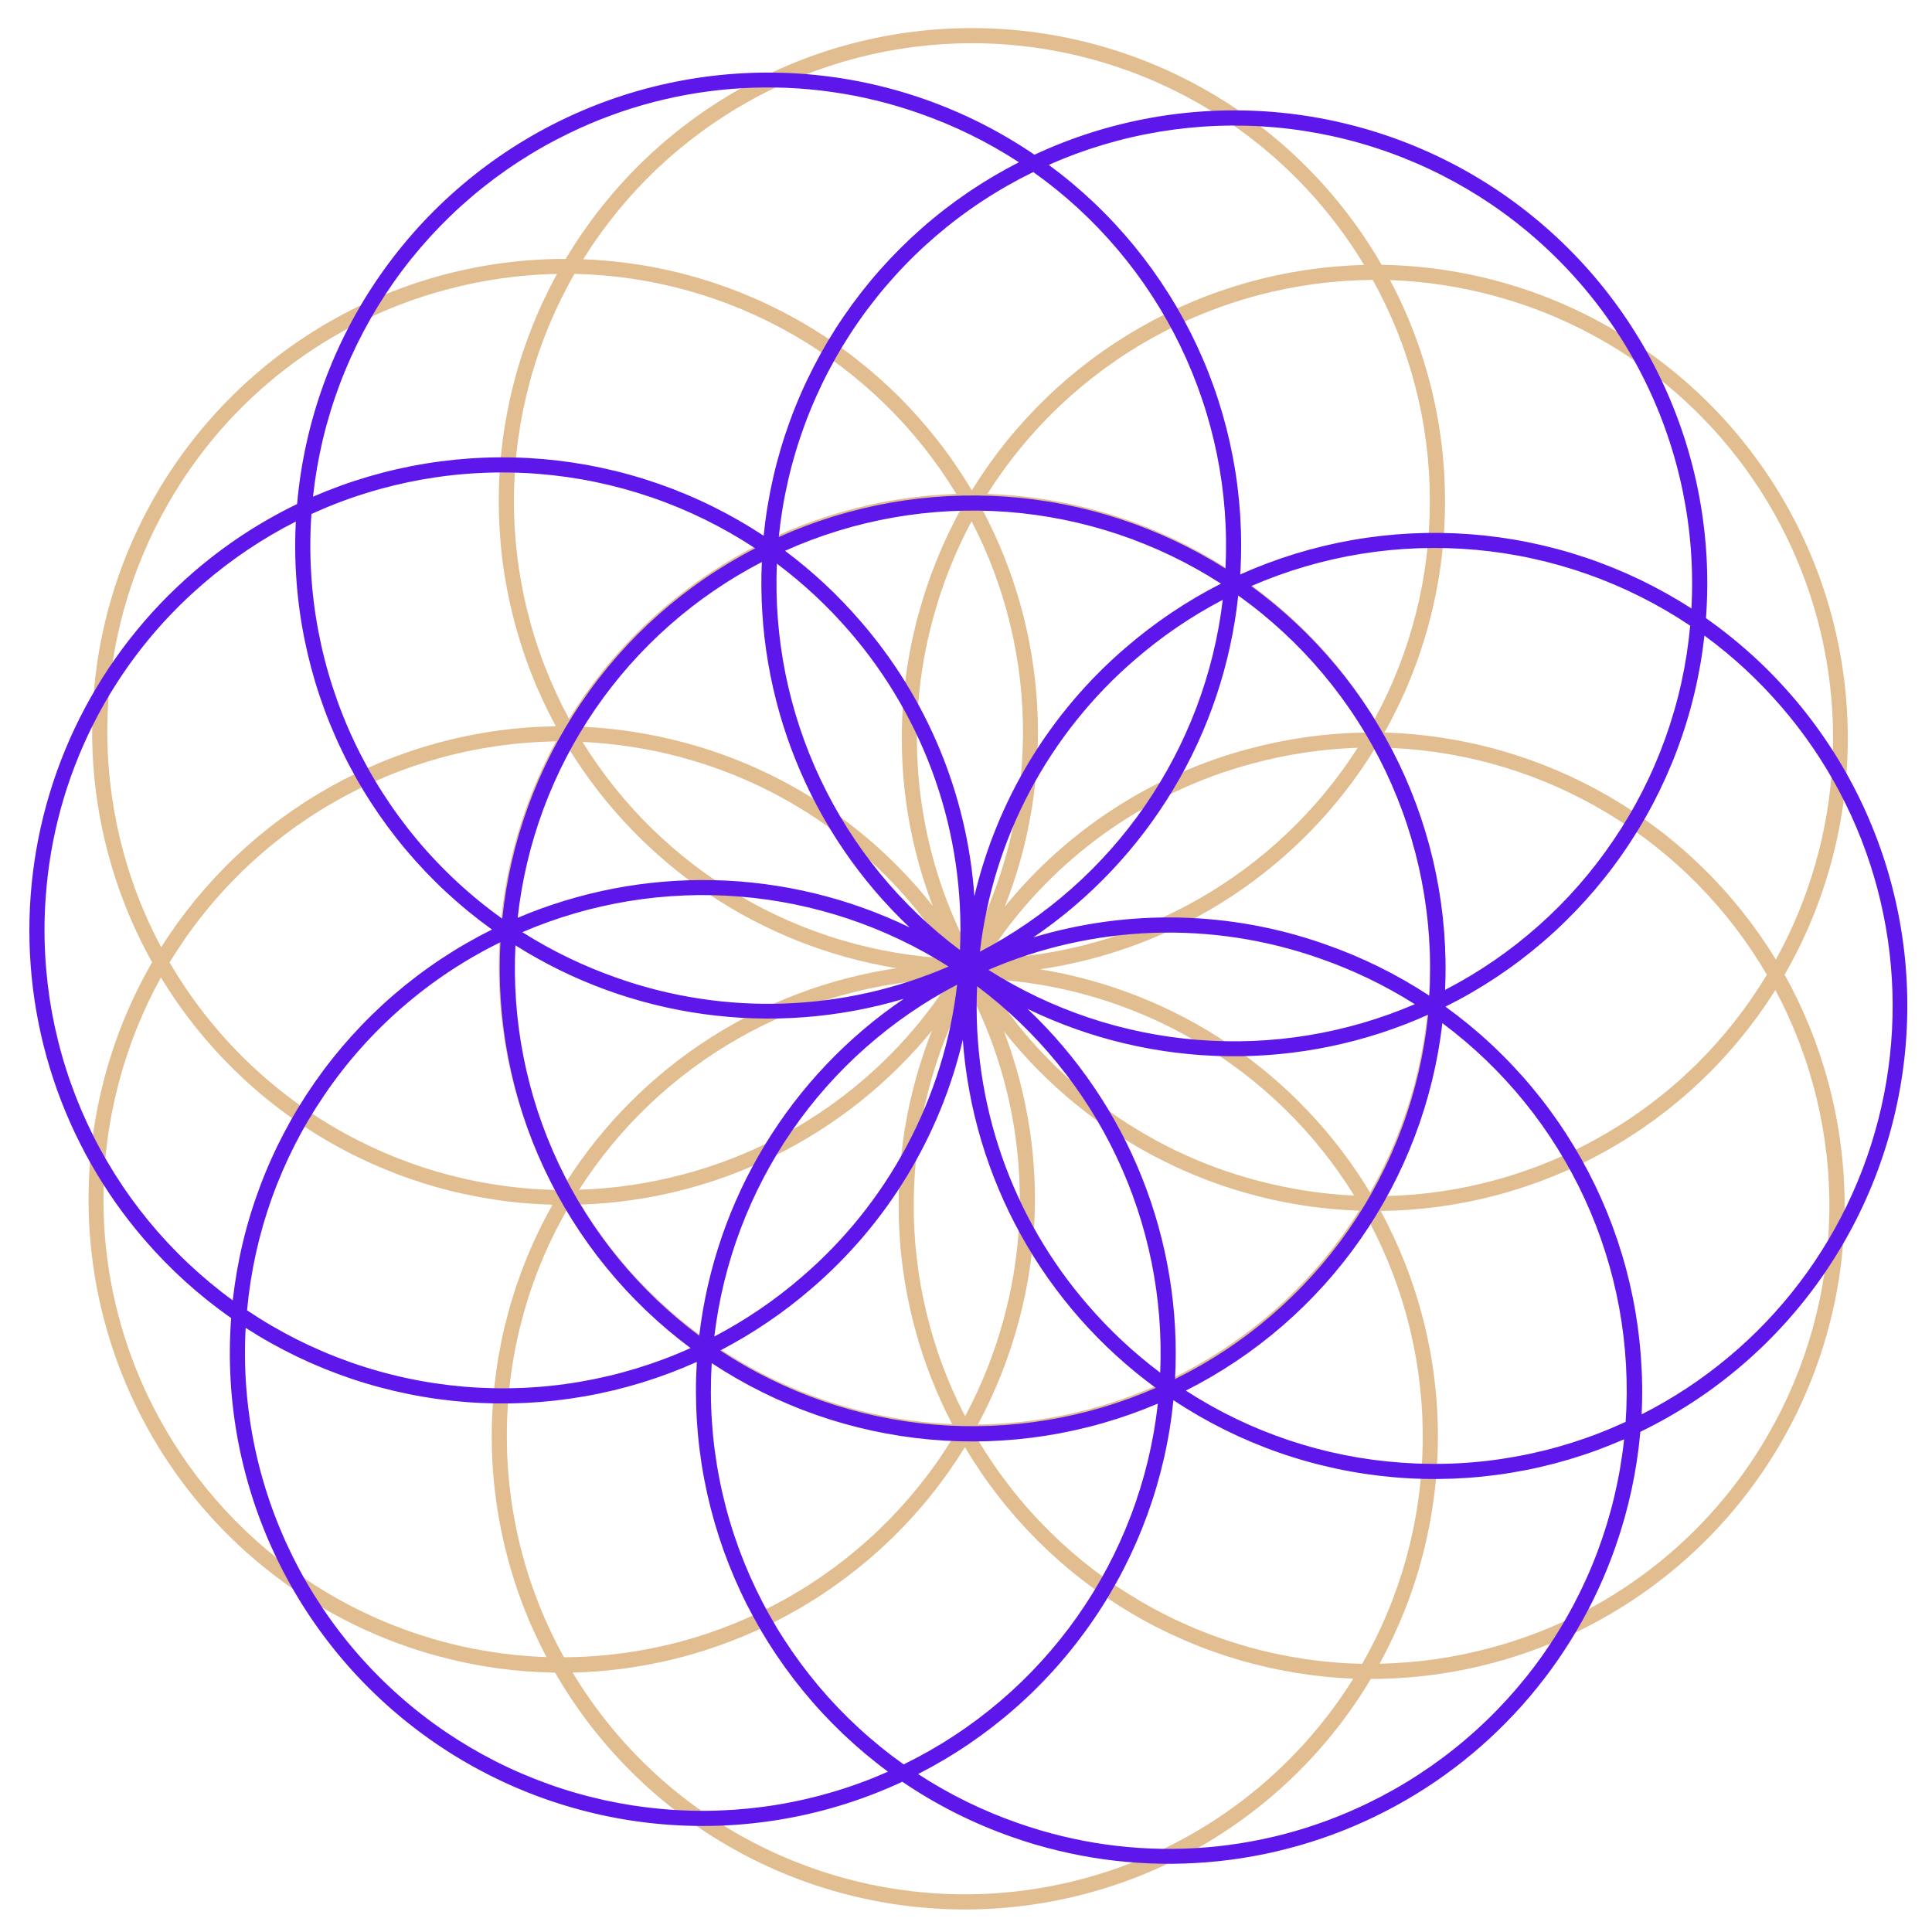 <svg xmlns="http://www.w3.org/2000/svg" xmlns:xlink="http://www.w3.org/1999/xlink" width="500" zoomAndPan="magnify" viewBox="0 0 375 375" height="500" preserveAspectRatio="xMidYMid meet" version="1.0"><defs><clipPath id="96447db709"><path d="M 17 5.207 L 359 5.207 L 359 371 L 17 371 Z M 17 5.207 " clip-rule="nonzero"/></clipPath><clipPath id="3d01ecb1d5"><path d="M 5 14 L 371 14 L 371 362 L 5 362 Z M 5 14 " clip-rule="nonzero"/></clipPath><clipPath id="b955634853"><path d="M 146.508 -61.316 L 435.582 135.117 L 229.875 437.84 L -59.199 241.406 Z M 146.508 -61.316 " clip-rule="nonzero"/></clipPath><clipPath id="d1753cf65f"><path d="M 146.508 -61.316 L 435.582 135.117 L 229.875 437.84 L -59.199 241.406 Z M 146.508 -61.316 " clip-rule="nonzero"/></clipPath></defs><g clip-path="url(#96447db709)"><path fill="#e1bd8f" d="M 346.391 189.184 C 347.383 187.457 348.316 185.703 349.199 183.918 C 350.078 182.133 350.898 180.32 351.66 178.48 C 352.422 176.645 353.121 174.781 353.762 172.898 C 354.402 171.012 354.98 169.109 355.5 167.188 C 356.016 165.266 356.469 163.328 356.859 161.379 C 357.254 159.426 357.578 157.465 357.844 155.492 C 358.109 153.52 358.309 151.539 358.441 149.555 C 358.578 147.57 358.648 145.582 358.656 143.59 C 358.66 141.602 358.602 139.613 358.48 137.625 C 358.355 135.641 358.168 133.66 357.918 131.688 C 357.664 129.711 357.352 127.746 356.973 125.793 C 356.594 123.84 356.148 121.902 355.645 119.977 C 355.141 118.051 354.574 116.145 353.945 114.258 C 353.316 112.367 352.625 110.504 351.875 108.66 C 351.125 106.816 350.316 105 349.445 103.207 C 348.578 101.418 347.652 99.656 346.672 97.926 C 345.688 96.195 344.652 94.5 343.559 92.836 C 342.465 91.172 341.32 89.547 340.121 87.957 C 338.922 86.367 337.676 84.82 336.375 83.312 C 335.074 81.805 333.73 80.34 332.336 78.918 C 330.941 77.5 329.504 76.125 328.02 74.797 C 326.535 73.473 325.012 72.195 323.445 70.965 C 321.879 69.738 320.273 68.562 318.633 67.441 C 316.988 66.316 315.312 65.246 313.602 64.23 C 311.887 63.219 310.145 62.258 308.371 61.359 C 306.598 60.457 304.793 59.613 302.965 58.828 C 301.137 58.047 299.285 57.32 297.406 56.656 C 295.531 55.992 293.637 55.391 291.719 54.848 C 289.805 54.309 287.875 53.828 285.93 53.414 C 283.98 53 282.023 52.648 280.055 52.359 C 278.086 52.07 276.109 51.848 274.125 51.688 C 272.141 51.527 270.156 51.43 268.164 51.398 C 267.172 49.676 266.121 47.984 265.02 46.328 C 263.914 44.672 262.758 43.055 261.547 41.473 C 260.34 39.891 259.078 38.352 257.77 36.852 C 256.461 35.352 255.102 33.898 253.699 32.488 C 252.293 31.074 250.844 29.711 249.352 28.395 C 247.859 27.078 246.324 25.812 244.75 24.594 C 243.176 23.379 241.562 22.215 239.91 21.102 C 238.258 19.992 236.574 18.934 234.852 17.934 C 233.133 16.93 231.383 15.984 229.602 15.098 C 227.82 14.207 226.012 13.379 224.176 12.609 C 222.34 11.836 220.48 11.129 218.602 10.477 C 216.719 9.828 214.816 9.242 212.898 8.715 C 210.977 8.188 209.043 7.727 207.094 7.324 C 205.145 6.926 203.184 6.59 201.211 6.316 C 199.238 6.043 197.262 5.836 195.273 5.691 C 193.289 5.547 191.301 5.469 189.312 5.457 C 187.32 5.441 185.332 5.492 183.344 5.605 C 181.355 5.723 179.375 5.902 177.398 6.145 C 175.426 6.387 173.457 6.695 171.504 7.066 C 169.547 7.441 167.605 7.875 165.68 8.375 C 163.75 8.871 161.844 9.43 159.953 10.055 C 158.062 10.676 156.191 11.359 154.348 12.102 C 152.5 12.848 150.68 13.652 148.887 14.512 C 147.09 15.375 145.328 16.297 143.594 17.273 C 141.859 18.25 140.156 19.281 138.492 20.371 C 136.824 21.457 135.195 22.598 133.602 23.793 C 132.008 24.984 130.457 26.23 128.945 27.523 C 127.434 28.82 125.965 30.164 124.539 31.555 C 123.113 32.945 121.738 34.379 120.406 35.859 C 119.074 37.34 117.793 38.859 116.562 40.426 C 115.328 41.988 114.148 43.59 113.02 45.23 C 111.895 46.871 110.82 48.547 109.801 50.254 C 107.809 50.254 105.82 50.312 103.836 50.441 C 101.848 50.566 99.867 50.758 97.895 51.012 C 95.918 51.27 93.957 51.59 92 51.973 C 90.047 52.355 88.109 52.801 86.184 53.309 C 84.262 53.82 82.355 54.391 80.469 55.023 C 78.582 55.656 76.715 56.352 74.875 57.105 C 73.031 57.859 71.215 58.676 69.426 59.547 C 67.637 60.418 65.879 61.348 64.148 62.336 C 62.422 63.324 60.727 64.367 59.066 65.465 C 57.406 66.562 55.781 67.711 54.195 68.914 C 52.609 70.117 51.066 71.371 49.559 72.676 C 48.055 73.977 46.594 75.328 45.18 76.727 C 43.762 78.129 42.395 79.57 41.07 81.059 C 39.746 82.547 38.477 84.074 37.25 85.645 C 36.027 87.215 34.859 88.824 33.738 90.473 C 32.621 92.117 31.559 93.801 30.547 95.516 C 29.539 97.23 28.586 98.98 27.691 100.758 C 26.797 102.535 25.961 104.34 25.184 106.172 C 24.402 108.004 23.688 109.859 23.031 111.738 C 22.371 113.617 21.777 115.516 21.242 117.434 C 20.711 119.352 20.238 121.285 19.832 123.234 C 19.422 125.184 19.078 127.145 18.801 129.113 C 18.52 131.086 18.305 133.062 18.152 135.047 C 18 137.031 17.914 139.02 17.891 141.012 C 17.867 143 17.91 144.988 18.02 146.977 C 18.125 148.965 18.297 150.949 18.531 152.926 C 18.77 154.902 19.07 156.867 19.434 158.824 C 19.797 160.781 20.227 162.727 20.715 164.656 C 21.207 166.582 21.758 168.496 22.375 170.387 C 22.988 172.281 23.664 174.152 24.402 176.004 C 25.137 177.852 25.934 179.676 26.789 181.473 C 27.645 183.27 28.559 185.039 29.527 186.777 C 25.48 193.797 22.41 201.223 20.316 209.055 C 19.93 210.508 19.574 211.969 19.258 213.438 C 18.941 214.906 18.66 216.379 18.414 217.863 C 18.168 219.348 17.961 220.832 17.789 222.328 C 17.617 223.82 17.48 225.316 17.383 226.816 C 17.285 228.316 17.223 229.816 17.199 231.32 C 17.176 232.82 17.188 234.324 17.234 235.824 C 17.285 237.328 17.371 238.828 17.492 240.324 C 17.617 241.824 17.777 243.316 17.973 244.809 C 18.168 246.297 18.398 247.781 18.668 249.262 C 18.938 250.738 19.242 252.211 19.586 253.672 C 19.926 255.137 20.301 256.59 20.715 258.035 C 21.129 259.48 21.574 260.914 22.059 262.34 C 22.543 263.762 23.059 265.172 23.613 266.57 C 24.164 267.969 24.75 269.352 25.371 270.719 C 25.992 272.09 26.645 273.441 27.332 274.777 C 28.016 276.113 28.734 277.434 29.488 278.734 C 30.238 280.035 31.023 281.32 31.836 282.582 C 32.652 283.844 33.496 285.086 34.371 286.309 C 35.246 287.531 36.152 288.73 37.086 289.906 C 38.02 291.082 38.98 292.238 39.973 293.367 C 40.965 294.496 41.98 295.602 43.027 296.68 C 44.074 297.762 45.145 298.816 46.242 299.844 C 47.336 300.871 48.457 301.871 49.605 302.84 C 50.75 303.812 51.918 304.758 53.113 305.672 C 54.305 306.586 55.52 307.473 56.754 308.328 C 57.988 309.184 59.246 310.008 60.523 310.801 C 61.797 311.594 63.094 312.355 64.406 313.086 C 65.719 313.816 67.051 314.512 68.398 315.176 C 69.746 315.84 71.109 316.473 72.488 317.07 C 73.867 317.668 75.262 318.23 76.668 318.762 C 78.074 319.289 79.492 319.785 80.922 320.242 C 82.355 320.703 83.797 321.129 85.246 321.516 C 92.617 323.496 100.117 324.543 107.746 324.66 C 108.738 326.387 109.789 328.078 110.891 329.73 C 111.996 331.387 113.152 333.008 114.359 334.59 C 115.566 336.168 116.828 337.711 118.137 339.207 C 119.445 340.707 120.801 342.164 122.203 343.574 C 123.609 344.984 125.055 346.348 126.547 347.664 C 128.039 348.98 129.574 350.246 131.148 351.465 C 132.723 352.684 134.336 353.848 135.984 354.957 C 137.637 356.07 139.32 357.129 141.039 358.129 C 142.758 359.133 144.508 360.078 146.289 360.965 C 148.07 361.855 149.879 362.684 151.715 363.457 C 153.547 364.227 155.406 364.938 157.285 365.586 C 159.168 366.238 161.066 366.824 162.988 367.352 C 164.906 367.879 166.84 368.344 168.789 368.742 C 170.738 369.145 172.699 369.48 174.672 369.754 C 176.641 370.027 178.621 370.234 180.605 370.379 C 182.59 370.523 184.578 370.605 186.566 370.621 C 188.555 370.637 190.543 370.586 192.531 370.473 C 194.52 370.359 196.5 370.18 198.473 369.938 C 200.449 369.695 202.414 369.387 204.371 369.016 C 206.324 368.645 208.266 368.211 210.195 367.715 C 212.121 367.219 214.031 366.656 215.922 366.035 C 217.812 365.414 219.68 364.734 221.523 363.992 C 223.371 363.246 225.191 362.445 226.984 361.586 C 228.781 360.723 230.543 359.805 232.277 358.828 C 234.012 357.852 235.715 356.82 237.379 355.734 C 239.047 354.648 240.68 353.508 242.27 352.316 C 243.863 351.125 245.418 349.879 246.93 348.586 C 248.441 347.293 249.91 345.953 251.336 344.562 C 252.762 343.172 254.137 341.738 255.469 340.262 C 256.801 338.781 258.082 337.262 259.316 335.699 C 260.551 334.137 261.73 332.535 262.859 330.898 C 263.988 329.258 265.062 327.582 266.082 325.875 C 274.188 325.871 282.156 324.816 289.984 322.711 C 291.438 322.32 292.879 321.898 294.309 321.438 C 295.738 320.977 297.156 320.484 298.562 319.953 C 299.969 319.426 301.363 318.859 302.742 318.262 C 304.121 317.664 305.484 317.035 306.832 316.371 C 308.18 315.707 309.512 315.008 310.824 314.277 C 312.137 313.547 313.434 312.785 314.707 311.992 C 315.984 311.199 317.242 310.375 318.477 309.52 C 319.711 308.664 320.926 307.777 322.117 306.863 C 323.309 305.949 324.48 305.008 325.625 304.035 C 326.77 303.062 327.891 302.062 328.988 301.035 C 330.086 300.008 331.156 298.953 332.203 297.875 C 333.246 296.793 334.266 295.688 335.258 294.559 C 336.246 293.43 337.211 292.277 338.145 291.098 C 339.078 289.922 339.984 288.723 340.859 287.5 C 341.734 286.277 342.578 285.035 343.391 283.773 C 344.207 282.512 344.988 281.227 345.742 279.926 C 346.492 278.625 347.211 277.305 347.898 275.969 C 348.586 274.633 349.238 273.281 349.859 271.91 C 350.477 270.543 351.062 269.16 351.617 267.762 C 352.168 266.363 352.688 264.953 353.168 263.531 C 353.652 262.105 354.102 260.672 354.512 259.227 C 354.926 257.785 355.301 256.328 355.645 254.867 C 355.984 253.402 356.289 251.93 356.559 250.453 C 356.828 248.973 357.059 247.488 357.254 246 C 357.453 244.512 357.609 243.016 357.734 241.52 C 357.855 240.02 357.941 238.52 357.992 237.02 C 358.039 235.516 358.051 234.016 358.027 232.512 C 358.004 231.008 357.941 229.508 357.844 228.008 C 357.746 226.508 357.609 225.012 357.438 223.52 C 357.266 222.027 357.059 220.539 356.812 219.055 C 356.566 217.574 356.285 216.098 355.969 214.629 C 355.652 213.16 355.297 211.699 354.91 210.25 C 352.941 202.875 350.102 195.852 346.391 189.184 Z M 289.91 57.391 C 291.535 57.824 293.145 58.305 294.738 58.832 C 296.336 59.355 297.914 59.926 299.477 60.543 C 301.039 61.16 302.586 61.816 304.109 62.52 C 305.637 63.223 307.141 63.969 308.625 64.758 C 310.109 65.547 311.57 66.375 313.008 67.246 C 314.441 68.117 315.852 69.027 317.238 69.98 C 318.621 70.93 319.98 71.918 321.309 72.949 C 322.637 73.977 323.938 75.039 325.203 76.141 C 326.473 77.242 327.707 78.379 328.914 79.551 C 330.117 80.723 331.285 81.93 332.422 83.168 C 333.559 84.406 334.656 85.676 335.723 86.977 C 336.785 88.277 337.809 89.605 338.797 90.965 C 339.785 92.324 340.734 93.707 341.645 95.121 C 342.555 96.535 343.422 97.969 344.25 99.434 C 345.078 100.895 345.867 102.379 346.609 103.883 C 347.352 105.391 348.055 106.918 348.711 108.465 C 349.367 110.008 349.98 111.574 350.551 113.152 C 351.117 114.734 351.641 116.332 352.121 117.941 C 352.598 119.551 353.031 121.176 353.418 122.809 C 353.801 124.445 354.141 126.09 354.434 127.742 C 354.727 129.398 354.973 131.059 355.172 132.727 C 355.371 134.395 355.523 136.066 355.625 137.746 C 355.73 139.422 355.785 141.102 355.793 142.781 C 355.801 144.461 355.762 146.141 355.676 147.816 C 355.59 149.496 355.457 151.168 355.273 152.84 C 355.094 154.508 354.863 156.172 354.586 157.828 C 354.312 159.488 353.988 161.137 353.621 162.773 C 353.25 164.414 352.836 166.039 352.371 167.656 C 351.91 169.27 351.402 170.871 350.852 172.457 C 350.297 174.047 349.699 175.613 349.059 177.168 C 348.418 178.719 347.734 180.254 347.004 181.766 C 346.277 183.281 345.504 184.773 344.691 186.242 C 342.699 182.984 340.516 179.863 338.137 176.875 C 335.754 173.887 333.199 171.059 330.469 168.391 C 327.738 165.723 324.852 163.23 321.809 160.922 C 318.77 158.613 315.598 156.5 312.293 154.582 C 308.988 152.668 305.578 150.965 302.066 149.473 C 298.551 147.98 294.953 146.711 291.281 145.668 C 287.609 144.621 283.883 143.809 280.109 143.227 C 276.336 142.645 272.539 142.297 268.723 142.188 C 270.594 138.855 272.254 135.422 273.695 131.883 C 275.137 128.344 276.355 124.73 277.344 121.039 C 278.336 117.348 279.094 113.609 279.617 109.824 C 280.141 106.039 280.426 102.238 280.473 98.414 C 280.52 94.594 280.328 90.785 279.898 86.988 C 279.473 83.191 278.809 79.434 277.91 75.719 C 277.008 72.008 275.883 68.363 274.527 64.789 C 273.176 61.215 271.602 57.742 269.812 54.363 C 276.629 54.609 283.328 55.617 289.91 57.391 Z M 311.348 220.23 C 304.895 223.977 298.078 226.859 290.895 228.875 C 283.711 230.895 276.387 231.988 268.93 232.152 C 270.766 228.844 272.391 225.438 273.805 221.934 C 275.219 218.426 276.41 214.844 277.383 211.191 C 278.352 207.535 279.094 203.836 279.609 200.09 C 280.121 196.344 280.402 192.582 280.449 188.801 C 280.496 185.02 280.312 181.25 279.891 177.492 C 279.473 173.734 278.824 170.016 277.945 166.336 C 277.066 162.66 275.961 159.051 274.637 155.512 C 273.309 151.969 271.77 148.523 270.02 145.172 C 273.723 145.336 277.398 145.727 281.051 146.348 C 284.707 146.973 288.305 147.816 291.855 148.891 C 295.402 149.961 298.867 151.25 302.254 152.754 C 305.641 154.262 308.922 155.973 312.094 157.887 C 315.266 159.801 318.309 161.906 321.219 164.203 C 324.125 166.496 326.883 168.965 329.484 171.605 C 332.086 174.242 334.512 177.035 336.766 179.977 C 339.016 182.922 341.078 185.992 342.945 189.191 C 339.082 195.621 334.473 201.465 329.125 206.723 C 323.773 211.98 317.848 216.484 311.348 220.23 Z M 264.395 322.945 C 260.633 322.867 256.895 322.551 253.176 321.996 C 249.453 321.441 245.785 320.656 242.164 319.637 C 238.543 318.617 235.004 317.375 231.539 315.906 C 228.078 314.438 224.723 312.754 221.473 310.859 C 218.227 308.965 215.109 306.875 212.125 304.586 C 209.141 302.297 206.316 299.828 203.645 297.18 C 200.973 294.531 198.48 291.723 196.168 288.758 C 193.852 285.793 191.734 282.695 189.812 279.461 C 193.594 279.414 197.355 279.129 201.098 278.617 C 204.84 278.102 208.539 277.359 212.191 276.387 C 215.844 275.418 219.422 274.227 222.926 272.812 C 226.43 271.398 229.836 269.777 233.141 267.945 C 236.445 266.113 239.625 264.082 242.676 261.859 C 245.73 259.633 248.637 257.23 251.395 254.645 C 254.152 252.062 256.738 249.316 259.16 246.414 C 261.578 243.512 263.809 240.469 265.852 237.293 C 267.594 240.586 269.125 243.98 270.441 247.469 C 271.758 250.957 272.852 254.516 273.719 258.141 C 274.586 261.766 275.223 265.434 275.629 269.141 C 276.035 272.844 276.207 276.562 276.145 280.289 C 276.082 284.02 275.785 287.727 275.254 291.418 C 274.727 295.109 273.965 298.754 272.977 302.348 C 271.988 305.941 270.777 309.461 269.344 312.902 C 267.91 316.348 266.266 319.684 264.414 322.922 Z M 98.379 278.797 C 98.371 271.109 99.348 263.547 101.316 256.113 C 103.281 248.68 106.168 241.625 109.977 234.945 C 111.926 238.184 114.07 241.289 116.402 244.266 C 118.734 247.238 121.242 250.059 123.926 252.723 C 126.605 255.387 129.441 257.879 132.43 260.195 C 135.422 262.508 138.539 264.633 141.789 266.562 C 145.043 268.492 148.398 270.215 151.863 271.73 C 155.328 273.246 158.871 274.543 162.492 275.621 C 166.117 276.699 169.793 277.551 173.523 278.176 C 177.25 278.801 181.004 279.195 184.781 279.355 C 182.809 282.559 180.641 285.629 178.277 288.559 C 175.914 291.488 173.375 294.258 170.66 296.863 C 167.949 299.473 165.078 301.898 162.059 304.141 C 159.035 306.387 155.883 308.43 152.602 310.273 C 149.32 312.117 145.938 313.746 142.449 315.16 C 138.961 316.574 135.395 317.762 131.758 318.723 C 128.117 319.684 124.434 320.41 120.699 320.906 C 116.969 321.398 113.223 321.656 109.457 321.672 C 105.82 315.113 103.066 308.203 101.188 300.941 C 99.312 293.68 98.375 286.297 98.379 278.797 Z M 111.496 53.16 C 115.219 53.238 118.922 53.551 122.605 54.094 C 126.289 54.637 129.926 55.406 133.512 56.406 C 137.098 57.406 140.609 58.625 144.039 60.066 C 147.473 61.508 150.805 63.156 154.031 65.016 C 157.258 66.875 160.352 68.926 163.32 71.176 C 166.289 73.422 169.105 75.848 171.77 78.449 C 174.434 81.051 176.922 83.809 179.238 86.723 C 181.559 89.637 183.684 92.684 185.617 95.863 C 181.844 95.992 178.09 96.348 174.359 96.938 C 170.629 97.527 166.945 98.344 163.316 99.391 C 159.684 100.434 156.133 101.695 152.66 103.176 C 149.184 104.66 145.812 106.348 142.547 108.246 C 139.281 110.145 136.145 112.234 133.137 114.52 C 130.129 116.805 127.273 119.266 124.566 121.902 C 121.863 124.539 119.332 127.332 116.969 130.281 C 114.609 133.23 112.441 136.316 110.461 139.531 C 108.668 136.223 107.094 132.812 105.734 129.301 C 104.375 125.793 103.246 122.211 102.344 118.555 C 101.441 114.902 100.773 111.207 100.34 107.465 C 99.91 103.727 99.715 99.977 99.762 96.211 C 99.805 92.449 100.09 88.703 100.609 84.977 C 101.133 81.246 101.891 77.566 102.879 73.938 C 103.867 70.305 105.086 66.75 106.527 63.273 C 107.969 59.797 109.625 56.426 111.496 53.16 Z M 277.531 97.273 C 277.539 104.652 276.641 111.918 274.828 119.074 C 273.016 126.227 270.352 133.047 266.828 139.531 C 264.852 136.316 262.68 133.23 260.32 130.281 C 257.957 127.332 255.426 124.539 252.719 121.898 C 250.016 119.262 247.156 116.801 244.148 114.516 C 241.141 112.23 238 110.141 234.734 108.242 C 231.469 106.344 228.098 104.656 224.621 103.172 C 221.145 101.691 217.59 100.43 213.961 99.387 C 210.328 98.344 206.648 97.527 202.914 96.938 C 199.184 96.348 195.43 95.992 191.652 95.863 C 193.641 92.719 195.82 89.707 198.188 86.832 C 200.551 83.961 203.09 81.242 205.793 78.688 C 208.5 76.129 211.355 73.754 214.359 71.555 C 217.363 69.355 220.492 67.352 223.746 65.543 C 227 63.738 230.355 62.141 233.809 60.754 C 237.266 59.363 240.793 58.199 244.391 57.254 C 247.992 56.309 251.637 55.59 255.328 55.102 C 259.02 54.613 262.727 54.355 266.449 54.328 C 270.09 60.898 272.852 67.82 274.727 75.094 C 276.605 82.367 277.539 89.762 277.531 97.273 Z M 242.449 145.34 C 237.809 146.566 233.297 148.152 228.91 150.09 C 224.523 152.031 220.316 154.305 216.289 156.91 C 212.258 159.516 208.461 162.418 204.891 165.625 C 201.32 168.828 198.027 172.297 195.004 176.02 C 196.23 172.926 197.285 169.77 198.168 166.562 C 199.051 163.352 199.758 160.102 200.289 156.812 C 200.82 153.527 201.172 150.219 201.34 146.895 C 201.512 143.57 201.504 140.246 201.316 136.922 C 201.125 133.594 200.758 130.293 200.207 127.008 C 199.66 123.723 198.934 120.477 198.035 117.273 C 197.133 114.066 196.062 110.918 194.82 107.828 C 193.578 104.738 192.172 101.727 190.602 98.789 C 194.352 98.875 198.078 99.199 201.785 99.758 C 205.492 100.316 209.148 101.105 212.758 102.125 C 216.363 103.145 219.891 104.391 223.344 105.855 C 226.793 107.324 230.137 109.004 233.375 110.891 C 236.613 112.781 239.719 114.867 242.691 117.152 C 245.664 119.434 248.484 121.895 251.148 124.535 C 253.809 127.172 256.297 129.969 258.605 132.922 C 260.914 135.875 263.027 138.965 264.945 142.184 C 257.316 142.309 249.816 143.359 242.449 145.34 Z M 263.52 145.156 C 261.578 148.191 259.461 151.102 257.168 153.879 C 254.875 156.656 252.418 159.285 249.805 161.766 C 247.191 164.246 244.438 166.559 241.543 168.703 C 238.648 170.848 235.637 172.809 232.504 174.59 C 229.371 176.367 226.141 177.949 222.816 179.336 C 219.488 180.723 216.094 181.902 212.625 182.875 C 209.156 183.848 205.641 184.609 202.078 185.156 C 198.52 185.699 194.938 186.031 191.336 186.141 C 194.285 181.5 197.641 177.172 201.398 173.156 C 205.156 169.145 209.254 165.512 213.691 162.266 C 218.129 159.02 222.832 156.211 227.793 153.84 C 232.754 151.473 237.895 149.582 243.211 148.176 C 249.863 146.383 256.633 145.371 263.52 145.137 Z M 187.984 184.156 C 185.441 179.277 183.371 174.211 181.773 168.949 C 180.18 163.688 179.082 158.32 178.488 152.855 C 177.895 147.387 177.812 141.914 178.242 136.434 C 178.672 130.949 179.605 125.555 181.043 120.246 C 182.824 113.598 185.34 107.238 188.586 101.172 C 190.246 104.371 191.703 107.656 192.961 111.031 C 194.219 114.406 195.27 117.844 196.109 121.348 C 196.949 124.848 197.574 128.391 197.984 131.969 C 198.395 135.547 198.586 139.137 198.559 142.738 C 198.535 146.34 198.289 149.926 197.828 153.5 C 197.367 157.07 196.691 160.602 195.797 164.09 C 194.906 167.582 193.809 171.004 192.5 174.359 C 191.195 177.715 189.688 180.98 187.984 184.156 Z M 178.203 119.488 C 176.949 124.113 176.066 128.809 175.555 133.574 C 175.043 138.34 174.91 143.113 175.152 147.898 C 175.395 152.688 176.008 157.422 176.996 162.113 C 177.988 166.801 179.336 171.383 181.051 175.859 C 178.012 172 174.688 168.414 171.07 165.094 C 167.457 161.773 163.598 158.766 159.496 156.066 C 155.395 153.371 151.102 151.02 146.617 149.016 C 142.137 147.016 137.523 145.383 132.777 144.125 C 126.285 142.383 119.68 141.359 112.965 141.055 C 114.898 137.91 117.023 134.902 119.332 132.023 C 121.641 129.145 124.121 126.422 126.77 123.852 C 129.418 121.281 132.215 118.887 135.16 116.664 C 138.109 114.441 141.18 112.41 144.379 110.574 C 147.582 108.734 150.883 107.102 154.285 105.672 C 157.688 104.242 161.164 103.031 164.719 102.039 C 168.273 101.043 171.875 100.273 175.523 99.727 C 179.172 99.18 182.844 98.859 186.531 98.77 C 182.918 105.34 180.145 112.246 178.207 119.488 Z M 184.602 186.066 C 181.004 185.902 177.426 185.52 173.875 184.918 C 170.324 184.316 166.82 183.504 163.367 182.48 C 159.914 181.453 156.539 180.223 153.234 178.785 C 149.93 177.348 146.727 175.719 143.621 173.891 C 140.516 172.066 137.531 170.059 134.672 167.871 C 131.812 165.684 129.094 163.328 126.516 160.812 C 123.941 158.293 121.527 155.629 119.277 152.816 C 117.027 150.004 114.953 147.066 113.059 144.004 C 119.48 144.305 125.797 145.281 132.012 146.938 C 134.719 147.656 137.383 148.5 140.012 149.473 C 142.637 150.445 145.211 151.539 147.734 152.754 C 150.258 153.973 152.715 155.305 155.109 156.758 C 157.508 158.207 159.828 159.77 162.074 161.441 C 164.32 163.109 166.484 164.887 168.562 166.762 C 170.641 168.641 172.625 170.613 174.516 172.68 C 176.406 174.746 178.191 176.895 179.879 179.133 C 181.562 181.367 183.141 183.68 184.605 186.066 Z M 110.457 145.371 C 112.184 148.176 114.055 150.875 116.07 153.477 C 118.086 156.078 120.234 158.562 122.52 160.934 C 124.801 163.305 127.203 165.543 129.727 167.656 C 132.25 169.77 134.883 171.742 137.617 173.57 C 140.352 175.402 143.176 177.078 146.09 178.605 C 149.004 180.133 151.992 181.5 155.055 182.707 C 158.117 183.914 161.234 184.953 164.406 185.824 C 167.582 186.699 170.793 187.398 174.039 187.926 C 170.805 188.402 167.602 189.047 164.434 189.867 C 161.266 190.684 158.148 191.668 155.086 192.82 C 152.023 193.969 149.031 195.277 146.109 196.75 C 143.184 198.219 140.348 199.84 137.598 201.613 C 134.848 203.383 132.199 205.297 129.656 207.352 C 127.109 209.406 124.68 211.59 122.367 213.906 C 120.055 216.219 117.871 218.648 115.816 221.195 C 113.762 223.742 111.852 226.391 110.078 229.145 C 108.375 225.926 106.879 222.617 105.582 219.215 C 104.285 215.816 103.203 212.348 102.336 208.812 C 101.465 205.277 100.816 201.703 100.387 198.09 C 99.957 194.477 99.754 190.848 99.77 187.207 C 99.785 183.57 100.027 179.945 100.492 176.332 C 100.953 172.723 101.637 169.156 102.539 165.629 C 103.441 162.102 104.555 158.645 105.883 155.258 C 107.211 151.867 108.742 148.574 110.477 145.371 Z M 184.574 189.957 C 181.625 194.598 178.273 198.922 174.512 202.938 C 170.754 206.949 166.656 210.582 162.219 213.828 C 157.781 217.078 153.082 219.887 148.117 222.254 C 143.156 224.625 138.016 226.512 132.699 227.922 C 126.047 229.703 119.281 230.707 112.398 230.934 C 114.34 227.898 116.457 224.992 118.75 222.211 C 121.043 219.434 123.496 216.805 126.109 214.324 C 128.723 211.848 131.477 209.535 134.371 207.391 C 137.266 205.242 140.281 203.281 143.414 201.504 C 146.547 199.727 149.777 198.141 153.102 196.758 C 156.426 195.371 159.824 194.191 163.293 193.219 C 166.762 192.246 170.277 191.484 173.836 190.941 C 177.398 190.395 180.98 190.066 184.582 189.957 Z M 180.906 200.02 C 179.695 203.082 178.648 206.195 177.77 209.367 C 176.887 212.539 176.18 215.746 175.645 218.992 C 175.113 222.242 174.75 225.508 174.566 228.793 C 174.383 232.078 174.375 235.363 174.543 238.652 C 174.711 241.938 175.055 245.207 175.574 248.457 C 176.094 251.707 176.785 254.918 177.648 258.094 C 178.512 261.27 179.543 264.391 180.742 267.453 C 181.941 270.52 183.301 273.512 184.82 276.43 C 181.188 276.27 177.574 275.891 173.988 275.289 C 170.398 274.688 166.863 273.867 163.375 272.832 C 159.887 271.793 156.477 270.551 153.145 269.094 C 149.809 267.641 146.578 265.988 143.445 264.137 C 140.312 262.285 137.309 260.246 134.426 258.027 C 131.543 255.809 128.809 253.418 126.219 250.863 C 123.633 248.309 121.207 245.602 118.953 242.75 C 116.695 239.898 114.621 236.918 112.73 233.809 C 116 233.699 119.254 233.414 122.496 232.957 C 125.734 232.496 128.941 231.867 132.113 231.07 C 135.285 230.27 138.406 229.301 141.477 228.168 C 144.543 227.035 147.547 225.746 150.477 224.293 C 153.41 222.84 156.254 221.234 159.016 219.477 C 161.773 217.723 164.434 215.824 166.992 213.785 C 169.551 211.742 171.992 209.574 174.32 207.273 C 176.645 204.973 178.844 202.555 180.914 200.02 Z M 187.922 191.922 C 190.465 196.797 192.539 201.863 194.133 207.125 C 195.73 212.391 196.828 217.754 197.422 223.219 C 198.016 228.688 198.098 234.16 197.668 239.645 C 197.238 245.125 196.305 250.52 194.867 255.828 C 193.086 262.477 190.57 268.836 187.324 274.902 C 185.668 271.707 184.211 268.422 182.949 265.047 C 181.691 261.672 180.645 258.23 179.805 254.73 C 178.961 251.227 178.336 247.688 177.926 244.109 C 177.516 240.531 177.324 236.941 177.352 233.34 C 177.379 229.738 177.621 226.148 178.082 222.578 C 178.547 219.004 179.223 215.477 180.113 211.984 C 181.004 208.496 182.102 205.07 183.41 201.715 C 184.719 198.359 186.223 195.094 187.926 191.922 Z M 197.703 256.586 C 198.957 251.957 199.84 247.258 200.352 242.488 C 200.867 237.719 201 232.938 200.758 228.148 C 200.516 223.359 199.898 218.617 198.906 213.922 C 197.914 209.23 196.562 204.645 194.848 200.164 C 196.91 202.77 199.109 205.258 201.445 207.629 C 203.777 209.996 206.234 212.23 208.812 214.336 C 211.387 216.438 214.07 218.395 216.859 220.207 C 219.648 222.016 222.527 223.672 225.496 225.172 C 228.465 226.672 231.504 228.004 234.617 229.176 C 237.73 230.344 240.898 231.344 244.121 232.168 C 247.34 232.996 250.598 233.645 253.891 234.117 C 257.18 234.59 260.488 234.883 263.812 234.996 C 261.844 238.121 259.691 241.109 257.352 243.961 C 255.012 246.816 252.508 249.516 249.832 252.059 C 247.156 254.598 244.332 256.965 241.363 259.156 C 238.395 261.348 235.297 263.344 232.078 265.148 C 228.859 266.957 225.543 268.555 222.125 269.945 C 218.707 271.336 215.215 272.512 211.652 273.469 C 208.086 274.426 204.477 275.16 200.824 275.668 C 197.168 276.176 193.496 276.453 189.805 276.504 C 193.211 270.172 195.844 263.531 197.703 256.586 Z M 191.305 190.004 C 194.906 190.172 198.48 190.555 202.031 191.152 C 205.582 191.754 209.086 192.566 212.539 193.594 C 215.992 194.617 219.371 195.852 222.672 197.285 C 225.977 198.723 229.18 200.355 232.285 202.18 C 235.391 204.004 238.375 206.012 241.238 208.199 C 244.098 210.387 246.816 212.742 249.391 215.262 C 251.969 217.777 254.383 220.441 256.633 223.254 C 258.887 226.066 260.957 229.004 262.852 232.066 C 256.43 231.762 250.109 230.773 243.895 229.109 C 241.188 228.391 238.523 227.547 235.898 226.578 C 233.27 225.605 230.695 224.512 228.176 223.297 C 225.652 222.082 223.195 220.746 220.801 219.297 C 218.406 217.848 216.082 216.289 213.836 214.617 C 211.59 212.949 209.43 211.172 207.352 209.297 C 205.273 207.422 203.289 205.449 201.398 203.387 C 199.508 201.32 197.719 199.172 196.035 196.934 C 194.348 194.699 192.773 192.391 191.305 190.004 Z M 265.941 231.484 C 264.223 228.633 262.352 225.883 260.336 223.234 C 258.316 220.586 256.164 218.055 253.871 215.637 C 251.578 213.223 249.164 210.938 246.625 208.785 C 244.082 206.633 241.434 204.621 238.676 202.758 C 235.918 200.891 233.066 199.18 230.125 197.625 C 227.18 196.066 224.16 194.676 221.066 193.445 C 217.973 192.219 214.82 191.16 211.609 190.273 C 208.402 189.387 205.152 188.676 201.867 188.141 C 205.18 187.652 208.457 186.988 211.695 186.145 C 214.938 185.301 218.121 184.281 221.254 183.09 C 224.383 181.895 227.438 180.535 230.418 179.012 C 233.398 177.484 236.289 175.801 239.086 173.957 C 241.883 172.117 244.57 170.129 247.148 167.992 C 249.73 165.859 252.188 163.59 254.52 161.184 C 256.852 158.781 259.043 156.258 261.102 153.613 C 263.156 150.973 265.062 148.223 266.82 145.371 C 268.605 148.672 270.176 152.07 271.531 155.57 C 272.887 159.066 274.016 162.637 274.918 166.277 C 275.82 169.918 276.488 173.602 276.922 177.328 C 277.359 181.055 277.555 184.793 277.516 188.543 C 277.477 192.297 277.203 196.027 276.691 199.746 C 276.18 203.461 275.434 207.129 274.457 210.754 C 273.48 214.375 272.277 217.922 270.852 221.391 C 269.422 224.859 267.785 228.223 265.93 231.484 Z M 96.82 187.633 C 96.812 195.191 97.73 202.641 99.57 209.973 C 101.414 217.309 104.125 224.305 107.707 230.961 C 103.922 230.875 100.16 230.547 96.414 229.977 C 92.672 229.41 88.98 228.605 85.34 227.566 C 81.703 226.527 78.141 225.258 74.664 223.766 C 71.184 222.27 67.816 220.562 64.555 218.637 C 61.297 216.711 58.172 214.586 55.184 212.266 C 52.195 209.941 49.367 207.438 46.695 204.75 C 44.027 202.066 41.539 199.223 39.234 196.223 C 36.93 193.219 34.824 190.082 32.918 186.809 C 34.871 183.594 37.016 180.512 39.359 177.566 C 41.699 174.621 44.219 171.836 46.914 169.211 C 49.609 166.582 52.461 164.137 55.465 161.871 C 58.469 159.605 61.605 157.539 64.871 155.672 C 68.137 153.801 71.508 152.145 74.984 150.703 C 78.461 149.262 82.016 148.047 85.645 147.055 C 89.273 146.062 92.953 145.305 96.68 144.777 C 100.406 144.25 104.148 143.961 107.914 143.91 C 104.262 150.617 101.5 157.672 99.621 165.074 C 97.742 172.477 96.809 179.996 96.82 187.633 Z M 188.645 8.387 C 192.461 8.391 196.258 8.637 200.039 9.125 C 203.824 9.617 207.559 10.348 211.246 11.32 C 214.938 12.293 218.547 13.496 222.082 14.934 C 225.613 16.371 229.043 18.027 232.363 19.902 C 235.684 21.781 238.867 23.863 241.922 26.152 C 244.973 28.438 247.867 30.914 250.602 33.574 C 253.336 36.234 255.887 39.059 258.258 42.047 C 260.629 45.035 262.797 48.16 264.766 51.43 C 260.949 51.523 257.152 51.855 253.375 52.422 C 249.598 52.988 245.871 53.785 242.191 54.816 C 238.516 55.848 234.914 57.102 231.395 58.578 C 227.871 60.059 224.457 61.75 221.145 63.652 C 217.832 65.555 214.652 67.656 211.602 69.953 C 208.555 72.254 205.656 74.73 202.918 77.391 C 200.176 80.051 197.609 82.867 195.219 85.844 C 192.828 88.824 190.629 91.938 188.625 95.191 C 186.68 91.906 184.535 88.754 182.195 85.738 C 179.855 82.723 177.336 79.863 174.641 77.16 C 171.941 74.457 169.086 71.934 166.074 69.59 C 163.059 67.242 159.914 65.094 156.633 63.145 C 153.352 61.191 149.961 59.449 146.461 57.922 C 142.961 56.395 139.383 55.09 135.719 54.008 C 132.059 52.93 128.344 52.078 124.574 51.461 C 120.809 50.848 117.016 50.465 113.199 50.324 C 115.188 47.133 117.367 44.078 119.742 41.16 C 122.117 38.246 124.664 35.492 127.387 32.898 C 130.113 30.305 132.988 27.895 136.02 25.668 C 139.047 23.441 142.207 21.414 145.492 19.586 C 148.777 17.758 152.168 16.148 155.66 14.75 C 159.148 13.355 162.715 12.184 166.355 11.238 C 169.996 10.293 173.68 9.582 177.41 9.105 C 181.141 8.629 184.887 8.391 188.645 8.387 Z M 32.723 97.617 C 34.172 95.09 35.742 92.641 37.434 90.27 C 39.125 87.898 40.93 85.617 42.844 83.426 C 44.762 81.234 46.781 79.141 48.906 77.148 C 51.031 75.156 53.25 73.273 55.559 71.504 C 57.871 69.73 60.262 68.074 62.734 66.539 C 65.211 65.004 67.754 63.594 70.367 62.309 C 72.98 61.023 75.652 59.871 78.379 58.852 C 81.109 57.832 83.879 56.949 86.695 56.203 C 93.715 54.32 100.855 53.305 108.121 53.16 C 106.285 56.508 104.66 59.961 103.254 63.512 C 101.848 67.062 100.668 70.688 99.715 74.387 C 98.758 78.086 98.039 81.832 97.555 85.621 C 97.066 89.41 96.82 93.215 96.809 97.035 C 96.801 100.852 97.027 104.66 97.492 108.449 C 97.957 112.242 98.66 115.992 99.594 119.695 C 100.527 123.398 101.688 127.031 103.074 130.59 C 104.465 134.148 106.066 137.605 107.887 140.965 C 104.07 141.02 100.27 141.309 96.488 141.832 C 92.707 142.359 88.973 143.117 85.285 144.105 C 81.598 145.098 77.988 146.309 74.449 147.75 C 70.914 149.188 67.48 150.84 64.148 152.703 C 60.816 154.57 57.613 156.633 54.539 158.898 C 51.465 161.16 48.543 163.605 45.773 166.23 C 43 168.859 40.406 171.648 37.98 174.598 C 35.555 177.547 33.324 180.633 31.285 183.859 C 29.516 180.547 27.965 177.133 26.629 173.617 C 25.293 170.105 24.188 166.523 23.305 162.871 C 22.426 159.219 21.777 155.523 21.367 151.789 C 20.953 148.055 20.777 144.309 20.84 140.551 C 20.902 136.797 21.203 133.059 21.738 129.34 C 22.277 125.621 23.047 121.949 24.047 118.328 C 25.051 114.707 26.277 111.164 27.727 107.695 C 29.18 104.23 30.844 100.871 32.723 97.617 Z M 32.031 277.266 C 30.57 274.75 29.234 272.164 28.027 269.516 C 26.82 266.863 25.746 264.16 24.805 261.406 C 23.867 258.648 23.062 255.852 22.402 253.016 C 21.738 250.18 21.215 247.32 20.836 244.434 C 20.453 241.543 20.219 238.645 20.125 235.734 C 20.031 232.824 20.082 229.918 20.277 227.012 C 20.469 224.105 20.809 221.215 21.289 218.344 C 21.766 215.473 22.387 212.629 23.148 209.816 C 25.027 202.789 27.723 196.09 31.234 189.719 C 33.215 192.988 35.395 196.125 37.77 199.121 C 40.145 202.117 42.695 204.953 45.426 207.633 C 48.152 210.309 51.039 212.809 54.082 215.125 C 57.125 217.441 60.297 219.559 63.605 221.477 C 66.91 223.398 70.324 225.102 73.848 226.594 C 77.367 228.086 80.965 229.352 84.645 230.395 C 88.324 231.438 92.055 232.242 95.832 232.816 C 99.613 233.395 103.414 233.73 107.238 233.828 C 105.363 237.156 103.703 240.59 102.258 244.129 C 100.812 247.664 99.59 251.277 98.598 254.969 C 97.605 258.656 96.844 262.395 96.316 266.18 C 95.793 269.961 95.504 273.766 95.453 277.586 C 95.402 281.406 95.59 285.215 96.016 289.012 C 96.441 292.809 97.102 296.562 97.996 300.277 C 98.895 303.992 100.016 307.637 101.367 311.211 C 102.719 314.785 104.289 318.262 106.074 321.641 C 102.316 321.516 98.578 321.152 94.867 320.555 C 91.156 319.957 87.496 319.125 83.887 318.062 C 80.281 317 76.754 315.715 73.312 314.203 C 69.867 312.695 66.531 310.973 63.309 309.039 C 60.082 307.105 56.992 304.977 54.035 302.652 C 51.078 300.328 48.285 297.824 45.645 295.145 C 43.008 292.465 40.551 289.629 38.27 286.637 C 35.992 283.645 33.914 280.523 32.031 277.266 Z M 187.27 367.688 C 183.457 367.688 179.656 367.441 175.875 366.949 C 172.09 366.457 168.355 365.727 164.668 364.754 C 160.977 363.785 157.367 362.578 153.832 361.145 C 150.301 359.707 146.871 358.051 143.551 356.172 C 140.23 354.293 137.043 352.211 133.992 349.926 C 130.938 347.637 128.047 345.164 125.312 342.504 C 122.578 339.844 120.023 337.02 117.652 334.031 C 115.285 331.043 113.113 327.914 111.145 324.648 C 114.965 324.555 118.762 324.223 122.539 323.656 C 126.316 323.09 130.043 322.293 133.719 321.262 C 137.398 320.23 140.996 318.977 144.52 317.5 C 148.039 316.023 151.457 314.332 154.77 312.43 C 158.082 310.527 161.262 308.426 164.312 306.125 C 167.359 303.828 170.258 301.348 173 298.691 C 175.742 296.031 178.309 293.215 180.699 290.234 C 183.09 287.258 185.285 284.141 187.289 280.891 C 189.238 284.176 191.383 287.324 193.723 290.34 C 196.062 293.355 198.582 296.215 201.277 298.918 C 203.973 301.617 206.828 304.145 209.84 306.488 C 212.852 308.836 215.996 310.984 219.273 312.941 C 222.555 314.895 225.941 316.637 229.438 318.168 C 232.934 319.703 236.512 321.012 240.172 322.098 C 243.832 323.184 247.547 324.035 251.312 324.66 C 255.078 325.285 258.867 325.672 262.684 325.82 C 260.695 329.008 258.512 332.059 256.137 334.973 C 253.766 337.883 251.215 340.633 248.492 343.223 C 245.77 345.809 242.891 348.215 239.863 350.441 C 236.836 352.664 233.68 354.688 230.395 356.512 C 227.109 358.336 223.723 359.945 220.234 361.34 C 216.742 362.734 213.18 363.902 209.543 364.844 C 205.906 365.789 202.223 366.496 198.496 366.973 C 194.77 367.449 191.027 367.688 187.27 367.688 Z M 343.195 278.461 C 341.746 280.984 340.176 283.434 338.484 285.805 C 336.793 288.176 334.988 290.457 333.07 292.648 C 331.152 294.844 329.133 296.934 327.008 298.926 C 324.887 300.918 322.668 302.801 320.355 304.574 C 318.047 306.348 315.652 308 313.18 309.539 C 310.707 311.074 308.16 312.484 305.547 313.77 C 302.934 315.051 300.262 316.203 297.535 317.223 C 294.809 318.246 292.035 319.129 289.223 319.875 C 282.195 321.762 275.047 322.777 267.773 322.922 C 269.613 319.57 271.238 316.117 272.648 312.562 C 274.055 309.008 275.234 305.379 276.191 301.676 C 277.145 297.973 277.863 294.223 278.352 290.43 C 278.836 286.641 279.082 282.832 279.09 279.008 C 279.102 275.184 278.871 271.375 278.402 267.578 C 277.938 263.785 277.234 260.035 276.297 256.328 C 275.359 252.621 274.195 248.984 272.805 245.426 C 271.41 241.863 269.805 238.402 267.98 235.043 C 271.801 235 275.602 234.723 279.387 234.207 C 283.172 233.691 286.91 232.941 290.602 231.957 C 294.293 230.973 297.91 229.762 301.449 228.328 C 304.988 226.891 308.426 225.242 311.762 223.375 C 315.094 221.508 318.297 219.441 321.375 217.176 C 324.449 214.91 327.371 212.461 330.141 209.828 C 332.91 207.195 335.504 204.402 337.922 201.445 C 340.34 198.488 342.566 195.391 344.598 192.156 C 346.371 195.473 347.926 198.887 349.262 202.402 C 350.602 205.918 351.711 209.5 352.594 213.156 C 353.477 216.812 354.125 220.508 354.543 224.246 C 354.957 227.98 355.133 231.73 355.07 235.488 C 355.008 239.25 354.711 242.992 354.176 246.711 C 353.641 250.434 352.871 254.105 351.871 257.73 C 350.867 261.355 349.641 264.902 348.191 268.371 C 346.738 271.84 345.074 275.203 343.195 278.461 Z M 343.195 278.461 " fill-opacity="1" fill-rule="nonzero"/></g><g clip-path="url(#3d01ecb1d5)"><g clip-path="url(#b955634853)"><g clip-path="url(#d1753cf65f)"><path fill="#5e17eb" d="M 318.391 277.914 C 320.18 277.043 321.941 276.117 323.672 275.137 C 325.402 274.152 327.102 273.117 328.762 272.023 C 330.426 270.93 332.055 269.785 333.641 268.586 C 335.23 267.387 336.777 266.141 338.285 264.84 C 339.793 263.543 341.258 262.195 342.68 260.801 C 344.098 259.406 345.473 257.969 346.801 256.484 C 348.125 255 349.406 253.477 350.633 251.91 C 351.859 250.344 353.035 248.742 354.16 247.098 C 355.281 245.453 356.352 243.777 357.367 242.066 C 358.383 240.355 359.34 238.609 360.242 236.836 C 361.141 235.062 361.984 233.262 362.77 231.43 C 363.555 229.602 364.277 227.75 364.941 225.875 C 365.605 223.996 366.211 222.102 366.75 220.188 C 367.293 218.27 367.77 216.34 368.184 214.395 C 368.602 212.449 368.953 210.488 369.242 208.52 C 369.531 206.551 369.754 204.574 369.914 202.59 C 370.074 200.609 370.168 198.621 370.199 196.633 C 370.23 194.641 370.199 192.652 370.098 190.664 C 370 188.676 369.84 186.695 369.613 184.719 C 369.383 182.742 369.094 180.773 368.738 178.812 C 368.383 176.855 367.965 174.91 367.484 172.98 C 367.004 171.051 366.461 169.137 365.855 167.238 C 365.25 165.344 364.582 163.469 363.855 161.617 C 363.129 159.766 362.344 157.938 361.496 156.137 C 360.652 154.336 359.75 152.562 358.789 150.82 C 357.828 149.078 356.809 147.367 355.738 145.691 C 354.664 144.012 353.539 142.375 352.363 140.77 C 351.184 139.164 349.953 137.602 348.676 136.078 C 347.395 134.555 346.066 133.074 344.691 131.637 C 343.312 130.199 341.891 128.809 340.426 127.461 C 338.957 126.117 337.449 124.82 335.898 123.574 C 334.348 122.324 332.758 121.129 331.129 119.984 C 331.277 118 331.359 116.012 331.379 114.023 C 331.395 112.031 331.348 110.043 331.238 108.055 C 331.125 106.066 330.949 104.086 330.707 102.109 C 330.469 100.133 330.164 98.168 329.793 96.211 C 329.426 94.254 328.996 92.312 328.5 90.387 C 328.004 88.457 327.449 86.547 326.828 84.656 C 326.211 82.766 325.527 80.895 324.789 79.047 C 324.047 77.199 323.246 75.379 322.387 73.582 C 321.527 71.785 320.613 70.02 319.637 68.285 C 318.664 66.547 317.633 64.848 316.547 63.176 C 315.465 61.508 314.324 59.875 313.133 58.281 C 311.941 56.688 310.703 55.133 309.41 53.617 C 308.117 52.105 306.777 50.633 305.391 49.207 C 304 47.781 302.566 46.398 301.09 45.066 C 299.613 43.734 298.094 42.449 296.531 41.215 C 294.969 39.98 293.371 38.797 291.73 37.664 C 290.094 36.535 288.422 35.457 286.711 34.438 C 285.004 33.414 283.266 32.449 281.492 31.543 C 279.723 30.633 277.922 29.781 276.098 28.992 C 274.27 28.199 272.418 27.469 270.547 26.797 C 268.672 26.125 266.777 25.516 264.863 24.969 C 262.949 24.422 261.02 23.934 259.074 23.512 C 257.129 23.09 255.172 22.73 253.203 22.438 C 251.234 22.141 249.262 21.91 247.277 21.742 C 245.293 21.578 243.305 21.477 241.316 21.438 C 239.324 21.402 237.336 21.43 235.348 21.52 C 233.359 21.613 231.375 21.77 229.398 21.992 C 227.418 22.211 225.449 22.496 223.492 22.848 C 221.531 23.195 219.586 23.609 217.652 24.086 C 215.719 24.562 213.805 25.098 211.906 25.699 C 210.008 26.301 208.133 26.961 206.277 27.684 C 204.422 28.406 202.594 29.191 200.789 30.031 C 199.145 28.91 197.465 27.844 195.75 26.832 C 194.035 25.82 192.289 24.863 190.516 23.965 C 188.738 23.066 186.934 22.23 185.102 21.449 C 183.273 20.668 181.418 19.945 179.539 19.285 C 177.66 18.625 175.766 18.027 173.848 17.488 C 171.93 16.953 169.996 16.48 168.051 16.066 C 166.102 15.656 164.145 15.309 162.172 15.023 C 160.203 14.742 158.227 14.523 156.242 14.367 C 154.254 14.211 152.27 14.121 150.277 14.098 C 148.289 14.07 146.297 14.109 144.309 14.215 C 142.32 14.316 140.34 14.484 138.363 14.719 C 136.387 14.949 134.418 15.246 132.461 15.609 C 130.504 15.969 128.559 16.395 126.629 16.879 C 124.699 17.367 122.785 17.918 120.891 18.527 C 118.996 19.141 117.125 19.812 115.273 20.547 C 113.426 21.281 111.598 22.074 109.801 22.926 C 108 23.777 106.23 24.688 104.492 25.652 C 102.754 26.621 101.047 27.645 99.371 28.723 C 97.699 29.801 96.062 30.934 94.461 32.117 C 92.863 33.301 91.305 34.539 89.785 35.824 C 88.266 37.109 86.789 38.445 85.355 39.828 C 83.926 41.211 82.539 42.637 81.199 44.109 C 79.859 45.582 78.57 47.098 77.328 48.652 C 76.086 50.211 74.898 51.805 73.762 53.438 C 72.625 55.074 71.543 56.742 70.512 58.445 C 69.484 60.152 68.512 61.887 67.598 63.656 C 66.68 65.422 65.824 67.219 65.023 69.039 C 64.227 70.863 63.488 72.711 62.809 74.582 C 62.129 76.453 61.512 78.348 60.957 80.258 C 60.402 82.168 59.91 84.098 59.48 86.039 C 59.051 87.984 58.684 89.941 58.379 91.906 C 58.078 93.875 57.84 95.852 57.664 97.832 C 50.367 101.367 43.656 105.781 37.523 111.082 C 36.387 112.066 35.273 113.074 34.188 114.113 C 33.098 115.148 32.035 116.211 31 117.301 C 29.965 118.387 28.957 119.5 27.973 120.641 C 26.992 121.777 26.039 122.941 25.117 124.125 C 24.191 125.309 23.297 126.516 22.434 127.746 C 21.566 128.977 20.734 130.223 19.93 131.492 C 19.125 132.766 18.355 134.055 17.613 135.359 C 16.871 136.668 16.164 137.992 15.488 139.336 C 14.816 140.68 14.172 142.039 13.562 143.41 C 12.957 144.785 12.383 146.172 11.84 147.574 C 11.301 148.977 10.797 150.395 10.324 151.82 C 9.852 153.246 9.418 154.684 9.016 156.133 C 8.617 157.582 8.254 159.039 7.922 160.504 C 7.594 161.973 7.301 163.445 7.047 164.926 C 6.789 166.406 6.57 167.895 6.387 169.387 C 6.203 170.875 6.055 172.371 5.945 173.871 C 5.836 175.371 5.762 176.871 5.727 178.371 C 5.691 179.875 5.691 181.379 5.73 182.879 C 5.766 184.383 5.84 185.883 5.953 187.383 C 6.062 188.879 6.211 190.375 6.395 191.867 C 6.578 193.359 6.801 194.844 7.059 196.324 C 7.316 197.805 7.609 199.277 7.938 200.746 C 8.27 202.211 8.637 203.668 9.035 205.117 C 9.438 206.562 9.875 208 10.348 209.43 C 10.82 210.855 11.324 212.27 11.867 213.672 C 12.406 215.074 12.984 216.461 13.594 217.836 C 14.203 219.207 14.844 220.566 15.523 221.906 C 16.199 223.25 16.906 224.574 17.648 225.883 C 18.391 227.188 19.164 228.477 19.969 229.746 C 20.773 231.016 21.605 232.266 22.473 233.492 C 23.34 234.723 24.234 235.93 25.16 237.113 C 26.086 238.297 27.039 239.457 28.02 240.594 C 33.004 246.375 38.617 251.457 44.863 255.84 C 44.715 257.824 44.633 259.812 44.613 261.805 C 44.594 263.793 44.641 265.781 44.754 267.77 C 44.863 269.754 45.039 271.738 45.281 273.711 C 45.52 275.688 45.824 277.652 46.191 279.609 C 46.559 281.566 46.992 283.508 47.484 285.434 C 47.98 287.363 48.535 289.273 49.152 291.164 C 49.773 293.055 50.453 294.926 51.191 296.773 C 51.93 298.621 52.73 300.441 53.59 302.234 C 54.449 304.031 55.363 305.797 56.336 307.531 C 57.312 309.27 58.34 310.973 59.422 312.641 C 60.508 314.309 61.645 315.941 62.836 317.535 C 64.027 319.129 65.266 320.684 66.559 322.199 C 67.848 323.715 69.188 325.184 70.574 326.609 C 71.961 328.039 73.395 329.418 74.871 330.754 C 76.348 332.086 77.867 333.371 79.426 334.605 C 80.988 335.84 82.586 337.023 84.223 338.156 C 85.863 339.285 87.535 340.363 89.242 341.387 C 90.949 342.406 92.688 343.371 94.457 344.281 C 96.227 345.191 98.027 346.043 99.852 346.836 C 101.676 347.625 103.527 348.359 105.398 349.031 C 107.273 349.703 109.168 350.312 111.078 350.859 C 112.992 351.41 114.922 351.895 116.867 352.32 C 118.809 352.742 120.766 353.102 122.734 353.398 C 124.703 353.695 126.676 353.926 128.66 354.094 C 130.645 354.262 132.629 354.363 134.621 354.402 C 136.609 354.441 138.598 354.414 140.586 354.324 C 142.574 354.23 144.559 354.078 146.535 353.855 C 148.512 353.637 150.48 353.352 152.441 353.004 C 154.398 352.656 156.348 352.246 158.277 351.77 C 160.211 351.297 162.125 350.758 164.023 350.16 C 165.922 349.559 167.797 348.898 169.652 348.18 C 171.508 347.457 173.336 346.676 175.141 345.836 C 181.848 350.387 189.031 353.992 196.691 356.652 C 198.109 357.148 199.539 357.605 200.98 358.031 C 202.422 358.453 203.875 358.844 205.336 359.195 C 206.797 359.547 208.266 359.863 209.742 360.145 C 211.219 360.426 212.699 360.668 214.188 360.879 C 215.676 361.086 217.168 361.258 218.664 361.391 C 220.164 361.527 221.66 361.625 223.164 361.684 C 224.664 361.746 226.168 361.77 227.668 361.758 C 229.172 361.742 230.672 361.695 232.172 361.605 C 233.676 361.52 235.172 361.398 236.664 361.238 C 238.16 361.078 239.648 360.879 241.133 360.648 C 242.617 360.414 244.098 360.145 245.566 359.84 C 247.039 359.531 248.5 359.191 249.957 358.812 C 251.41 358.438 252.855 358.023 254.289 357.574 C 255.723 357.125 257.145 356.641 258.559 356.125 C 259.969 355.605 261.363 355.051 262.746 354.465 C 264.133 353.879 265.5 353.258 266.852 352.605 C 268.203 351.949 269.543 351.262 270.859 350.543 C 272.18 349.824 273.48 349.07 274.762 348.289 C 276.043 347.504 277.309 346.691 278.551 345.844 C 279.793 345 281.012 344.121 282.211 343.219 C 283.41 342.312 284.586 341.379 285.742 340.414 C 286.895 339.449 288.023 338.461 289.129 337.441 C 290.234 336.422 291.312 335.375 292.363 334.305 C 293.418 333.234 294.445 332.137 295.445 331.016 C 296.445 329.891 297.414 328.746 298.359 327.574 C 299.301 326.406 300.215 325.215 301.102 324 C 301.984 322.785 302.84 321.547 303.664 320.293 C 304.488 319.035 305.281 317.758 306.043 316.465 C 306.805 315.168 307.531 313.855 308.23 312.523 C 308.926 311.191 309.59 309.844 310.223 308.48 C 310.852 307.117 311.449 305.738 312.012 304.344 C 312.574 302.949 313.105 301.543 313.598 300.125 C 316.113 292.918 317.711 285.516 318.391 277.914 Z M 345.75 137.164 C 346.848 138.434 347.91 139.738 348.934 141.07 C 349.957 142.398 350.941 143.758 351.891 145.148 C 352.836 146.535 353.746 147.949 354.613 149.387 C 355.48 150.824 356.305 152.289 357.09 153.773 C 357.871 155.262 358.613 156.766 359.312 158.293 C 360.012 159.824 360.664 161.371 361.277 162.934 C 361.887 164.5 362.453 166.082 362.977 167.676 C 363.496 169.273 363.973 170.887 364.402 172.508 C 364.832 174.133 365.215 175.77 365.551 177.414 C 365.891 179.059 366.18 180.715 366.422 182.375 C 366.668 184.039 366.863 185.707 367.012 187.379 C 367.16 189.055 367.262 190.73 367.316 192.41 C 367.367 194.09 367.375 195.766 367.332 197.445 C 367.293 199.125 367.203 200.805 367.066 202.477 C 366.93 204.152 366.746 205.82 366.512 207.484 C 366.281 209.148 366.004 210.805 365.68 212.453 C 365.352 214.102 364.98 215.738 364.562 217.367 C 364.145 218.996 363.68 220.609 363.172 222.211 C 362.66 223.809 362.105 225.395 361.508 226.965 C 360.906 228.535 360.266 230.086 359.578 231.617 C 358.891 233.152 358.16 234.664 357.387 236.156 C 356.613 237.645 355.797 239.113 354.941 240.559 C 354.082 242.004 353.188 243.426 352.25 244.82 C 351.312 246.215 350.336 247.578 349.32 248.918 C 348.309 250.258 347.254 251.566 346.164 252.848 C 345.078 254.125 343.953 255.371 342.793 256.59 C 341.633 257.805 340.441 258.984 339.215 260.133 C 337.988 261.281 336.727 262.395 335.438 263.469 C 334.148 264.547 332.828 265.586 331.48 266.586 C 330.133 267.59 328.754 268.551 327.352 269.477 C 325.949 270.398 324.52 271.281 323.066 272.125 C 321.613 272.969 320.137 273.77 318.641 274.527 C 318.824 270.711 318.77 266.902 318.48 263.094 C 318.191 259.285 317.668 255.512 316.906 251.766 C 316.148 248.023 315.16 244.344 313.945 240.723 C 312.727 237.105 311.293 233.574 309.637 230.133 C 307.98 226.691 306.117 223.363 304.047 220.156 C 301.98 216.945 299.719 213.875 297.27 210.949 C 294.816 208.02 292.195 205.254 289.398 202.648 C 286.605 200.047 283.66 197.629 280.562 195.391 C 283.984 193.688 287.285 191.777 290.469 189.664 C 293.652 187.547 296.688 185.242 299.582 182.746 C 302.477 180.25 305.203 177.582 307.766 174.746 C 310.324 171.91 312.699 168.926 314.883 165.789 C 317.07 162.656 319.055 159.398 320.836 156.016 C 322.613 152.633 324.176 149.156 325.52 145.578 C 326.863 142 327.98 138.355 328.867 134.637 C 329.758 130.922 330.41 127.164 330.828 123.363 C 336.328 127.395 341.301 131.996 345.75 137.164 Z M 271.957 283.898 C 264.516 283.371 257.254 281.922 250.18 279.555 C 243.105 277.184 236.434 273.973 230.172 269.914 C 233.547 268.215 236.809 266.309 239.949 264.203 C 243.09 262.098 246.086 259.809 248.945 257.332 C 251.801 254.855 254.496 252.211 257.023 249.402 C 259.555 246.59 261.902 243.637 264.066 240.535 C 266.23 237.434 268.195 234.211 269.961 230.867 C 271.727 227.523 273.277 224.086 274.617 220.547 C 275.957 217.012 277.074 213.406 277.969 209.734 C 278.863 206.059 279.527 202.344 279.961 198.59 C 282.93 200.805 285.754 203.195 288.426 205.762 C 291.098 208.332 293.598 211.055 295.93 213.934 C 298.262 216.816 300.406 219.828 302.359 222.977 C 304.316 226.125 306.066 229.383 307.613 232.75 C 309.16 236.117 310.496 239.57 311.609 243.102 C 312.727 246.637 313.621 250.227 314.289 253.871 C 314.957 257.516 315.395 261.188 315.602 264.891 C 315.812 268.59 315.789 272.289 315.535 275.984 C 308.727 279.133 301.633 281.375 294.25 282.715 C 286.871 284.059 279.438 284.449 271.957 283.898 Z M 175.391 342.465 C 172.328 340.285 169.41 337.922 166.645 335.371 C 163.879 332.824 161.285 330.109 158.863 327.234 C 156.445 324.355 154.215 321.336 152.176 318.176 C 150.137 315.016 148.309 311.738 146.684 308.348 C 145.062 304.953 143.66 301.473 142.48 297.902 C 141.297 294.332 140.348 290.699 139.629 287.008 C 138.906 283.316 138.422 279.594 138.176 275.844 C 137.926 272.09 137.918 268.336 138.145 264.582 C 141.297 266.664 144.566 268.547 147.953 270.223 C 151.34 271.902 154.812 273.367 158.379 274.617 C 161.945 275.867 165.578 276.891 169.27 277.691 C 172.961 278.492 176.691 279.066 180.453 279.406 C 184.215 279.75 187.984 279.855 191.762 279.734 C 195.539 279.609 199.293 279.254 203.027 278.668 C 206.762 278.078 210.441 277.266 214.074 276.223 C 217.707 275.18 221.262 273.918 224.738 272.438 C 224.328 276.145 223.688 279.809 222.816 283.438 C 221.945 287.062 220.848 290.617 219.527 294.105 C 218.207 297.59 216.672 300.98 214.926 304.277 C 213.18 307.57 211.23 310.742 209.086 313.789 C 206.938 316.836 204.605 319.738 202.094 322.492 C 199.582 325.25 196.906 327.836 194.066 330.25 C 191.227 332.668 188.25 334.898 185.129 336.941 C 182.008 338.984 178.773 340.82 175.422 342.453 Z M 62.891 212.645 C 67.207 206.277 72.266 200.574 78.07 195.531 C 83.875 190.488 90.227 186.273 97.133 182.887 C 96.926 186.664 96.949 190.438 97.207 194.211 C 97.465 197.98 97.957 201.723 98.676 205.434 C 99.395 209.145 100.34 212.797 101.512 216.395 C 102.684 219.988 104.07 223.496 105.676 226.922 C 107.281 230.344 109.09 233.656 111.102 236.855 C 113.113 240.059 115.316 243.121 117.707 246.051 C 120.098 248.98 122.66 251.75 125.395 254.363 C 128.125 256.973 131.008 259.41 134.043 261.664 C 130.609 263.207 127.09 264.527 123.492 265.621 C 119.891 266.715 116.234 267.578 112.523 268.211 C 108.812 268.844 105.078 269.238 101.316 269.395 C 97.555 269.551 93.801 269.469 90.051 269.152 C 86.301 268.832 82.586 268.277 78.906 267.484 C 75.227 266.695 71.609 265.672 68.059 264.422 C 64.508 263.172 61.051 261.703 57.688 260.016 C 54.324 258.328 51.082 256.434 47.957 254.332 C 48.637 246.863 50.242 239.598 52.77 232.535 C 55.301 225.477 58.676 218.844 62.891 212.645 Z M 200.559 33.391 C 203.594 35.547 206.484 37.883 209.223 40.402 C 211.965 42.922 214.539 45.602 216.941 48.445 C 219.348 51.289 221.566 54.27 223.594 57.391 C 225.625 60.512 227.453 63.746 229.074 67.098 C 230.699 70.449 232.105 73.887 233.297 77.414 C 234.492 80.941 235.457 84.531 236.199 88.18 C 236.938 91.828 237.449 95.508 237.727 99.223 C 238.008 102.934 238.051 106.648 237.863 110.367 C 234.668 108.352 231.363 106.539 227.945 104.93 C 224.527 103.32 221.027 101.926 217.438 100.75 C 213.848 99.57 210.199 98.621 206.492 97.891 C 202.785 97.164 199.047 96.668 195.281 96.402 C 191.512 96.137 187.742 96.102 183.969 96.301 C 180.199 96.5 176.453 96.93 172.734 97.594 C 169.016 98.254 165.352 99.141 161.738 100.254 C 158.129 101.367 154.602 102.695 151.156 104.246 C 151.535 100.5 152.148 96.793 152.996 93.129 C 153.848 89.461 154.926 85.863 156.234 82.332 C 157.539 78.805 159.066 75.371 160.809 72.035 C 162.555 68.699 164.504 65.488 166.656 62.402 C 168.809 59.312 171.148 56.375 173.676 53.586 C 176.199 50.793 178.895 48.176 181.754 45.73 C 184.613 43.281 187.617 41.027 190.766 38.961 C 193.91 36.895 197.176 35.039 200.559 33.391 Z M 313.094 163.191 C 308.953 169.301 304.125 174.805 298.605 179.703 C 293.086 184.602 287.047 188.746 280.492 192.133 C 280.664 188.355 280.602 184.586 280.305 180.82 C 280.012 177.055 279.488 173.32 278.73 169.617 C 277.977 165.914 276.996 162.273 275.793 158.691 C 274.586 155.109 273.168 151.617 271.531 148.211 C 269.895 144.805 268.059 141.516 266.016 138.336 C 263.973 135.156 261.742 132.113 259.328 129.211 C 256.91 126.309 254.324 123.562 251.566 120.977 C 248.812 118.395 245.906 115.988 242.855 113.762 C 246.27 112.277 249.762 111.012 253.336 109.961 C 256.906 108.914 260.531 108.094 264.207 107.5 C 267.879 106.906 271.578 106.543 275.301 106.414 C 279.02 106.285 282.734 106.387 286.441 106.719 C 290.148 107.055 293.82 107.617 297.457 108.414 C 301.094 109.207 304.668 110.223 308.18 111.465 C 311.688 112.707 315.105 114.164 318.434 115.832 C 321.762 117.504 324.969 119.371 328.062 121.445 C 327.383 128.926 325.777 136.203 323.242 143.273 C 320.707 150.344 317.324 156.984 313.094 163.191 Z M 257.062 183.23 C 252.535 181.637 247.914 180.414 243.195 179.551 C 238.477 178.691 233.719 178.207 228.922 178.098 C 224.125 177.988 219.352 178.254 214.598 178.898 C 209.844 179.543 205.168 180.559 200.574 181.941 C 203.328 180.07 205.973 178.055 208.508 175.895 C 211.043 173.734 213.457 171.445 215.742 169.027 C 218.027 166.605 220.176 164.066 222.188 161.414 C 224.199 158.758 226.059 156.004 227.773 153.148 C 229.484 150.293 231.035 147.352 232.43 144.328 C 233.82 141.301 235.047 138.211 236.102 135.055 C 237.16 131.895 238.043 128.691 238.75 125.438 C 239.461 122.184 239.988 118.898 240.344 115.59 C 243.395 117.766 246.293 120.129 249.047 122.676 C 251.801 125.219 254.383 127.93 256.793 130.801 C 259.199 133.672 261.422 136.684 263.449 139.836 C 265.48 142.988 267.301 146.258 268.918 149.641 C 270.531 153.023 271.93 156.492 273.105 160.055 C 274.281 163.613 275.23 167.23 275.949 170.91 C 276.668 174.59 277.152 178.301 277.402 182.043 C 277.652 185.781 277.668 189.523 277.445 193.266 C 271.062 189.078 264.27 185.734 257.062 183.23 Z M 274.59 194.922 C 271.281 196.344 267.895 197.559 264.438 198.566 C 260.977 199.574 257.473 200.371 253.914 200.953 C 250.359 201.535 246.781 201.898 243.184 202.047 C 239.582 202.195 235.988 202.121 232.395 201.832 C 228.805 201.543 225.246 201.039 221.715 200.316 C 218.188 199.594 214.711 198.66 211.297 197.516 C 207.879 196.371 204.547 195.023 201.293 193.473 C 198.043 191.922 194.895 190.184 191.855 188.25 C 196.902 186.07 202.109 184.375 207.473 183.168 C 212.84 181.961 218.27 181.262 223.766 181.066 C 229.262 180.875 234.727 181.195 240.164 182.023 C 245.598 182.855 250.91 184.18 256.098 186.004 C 262.609 188.262 268.777 191.227 274.602 194.906 Z M 190.199 184.723 C 190.836 179.262 191.973 173.906 193.609 168.656 C 195.246 163.406 197.355 158.355 199.938 153.5 C 202.52 148.645 205.527 144.07 208.965 139.777 C 212.398 135.484 216.203 131.547 220.379 127.965 C 225.586 123.465 231.238 119.621 237.336 116.426 C 236.91 120.004 236.27 123.539 235.414 127.039 C 234.559 130.539 233.492 133.973 232.219 137.34 C 230.945 140.711 229.473 143.988 227.801 147.18 C 226.129 150.371 224.27 153.449 222.223 156.41 C 220.18 159.375 217.961 162.207 215.57 164.902 C 213.18 167.594 210.637 170.137 207.938 172.52 C 205.238 174.906 202.406 177.121 199.438 179.16 C 196.473 181.203 193.391 183.059 190.199 184.723 Z M 218.453 125.742 C 214.816 128.863 211.449 132.25 208.348 135.902 C 205.246 139.555 202.449 143.43 199.961 147.523 C 197.469 151.617 195.316 155.883 193.5 160.316 C 191.684 164.75 190.223 169.301 189.125 173.965 C 188.781 169.066 188.047 164.23 186.922 159.453 C 185.797 154.672 184.297 150.016 182.422 145.48 C 180.543 140.945 178.312 136.59 175.734 132.414 C 173.152 128.238 170.254 124.297 167.035 120.586 C 162.645 115.496 157.758 110.938 152.375 106.91 C 155.738 105.398 159.188 104.102 162.715 103.02 C 166.242 101.938 169.824 101.078 173.461 100.441 C 177.094 99.805 180.754 99.395 184.441 99.211 C 188.125 99.031 191.809 99.078 195.488 99.355 C 199.168 99.633 202.816 100.137 206.434 100.871 C 210.051 101.602 213.609 102.555 217.109 103.727 C 220.605 104.902 224.02 106.289 227.344 107.887 C 230.672 109.488 233.887 111.285 236.988 113.285 C 230.305 116.688 224.129 120.84 218.457 125.742 Z M 186.324 184.402 C 183.441 182.242 180.699 179.918 178.102 177.426 C 175.5 174.934 173.059 172.293 170.781 169.504 C 168.5 166.715 166.398 163.797 164.473 160.75 C 162.551 157.707 160.816 154.559 159.273 151.301 C 157.73 148.047 156.391 144.711 155.254 141.293 C 154.117 137.875 153.191 134.398 152.477 130.871 C 151.762 127.34 151.266 123.777 150.984 120.188 C 150.703 116.598 150.637 113 150.793 109.402 C 155.938 113.262 160.613 117.621 164.82 122.48 C 166.656 124.598 168.387 126.797 170.012 129.074 C 171.637 131.355 173.152 133.707 174.555 136.133 C 175.957 138.555 177.242 141.039 178.406 143.586 C 179.574 146.133 180.617 148.727 181.535 151.375 C 182.453 154.02 183.246 156.703 183.91 159.422 C 184.57 162.145 185.105 164.891 185.508 167.66 C 185.91 170.434 186.18 173.219 186.316 176.016 C 186.453 178.812 186.457 181.609 186.328 184.406 Z M 147.871 109.074 C 147.723 112.359 147.754 115.648 147.961 118.93 C 148.164 122.215 148.547 125.48 149.102 128.723 C 149.66 131.965 150.387 135.172 151.285 138.336 C 152.188 141.5 153.254 144.609 154.488 147.66 C 155.719 150.711 157.113 153.688 158.664 156.59 C 160.219 159.492 161.922 162.301 163.777 165.02 C 165.629 167.738 167.625 170.352 169.758 172.855 C 171.895 175.359 174.156 177.742 176.547 180.004 C 173.602 178.582 170.59 177.316 167.508 176.211 C 164.43 175.109 161.301 174.172 158.121 173.402 C 154.941 172.633 151.727 172.031 148.484 171.605 C 145.242 171.176 141.984 170.922 138.711 170.844 C 135.441 170.766 132.176 170.859 128.914 171.129 C 125.656 171.395 122.418 171.836 119.203 172.449 C 115.992 173.066 112.82 173.848 109.688 174.801 C 106.559 175.754 103.488 176.867 100.477 178.148 C 100.875 174.531 101.496 170.949 102.336 167.41 C 103.176 163.867 104.23 160.391 105.496 156.98 C 106.766 153.566 108.238 150.246 109.914 147.016 C 111.59 143.785 113.461 140.672 115.52 137.668 C 117.578 134.668 119.816 131.805 122.227 129.078 C 124.641 126.355 127.211 123.785 129.938 121.379 C 132.664 118.969 135.531 116.734 138.535 114.68 C 141.535 112.621 144.656 110.758 147.887 109.082 Z M 184.117 187.605 C 179.07 189.785 173.863 191.48 168.5 192.688 C 163.133 193.895 157.703 194.594 152.207 194.785 C 146.715 194.98 141.246 194.66 135.812 193.832 C 130.375 193 125.062 191.676 119.875 189.852 C 113.371 187.586 107.207 184.613 101.387 180.934 C 104.699 179.512 108.086 178.297 111.543 177.289 C 115 176.281 118.508 175.484 122.062 174.902 C 125.621 174.32 129.195 173.957 132.797 173.809 C 136.395 173.66 139.992 173.734 143.582 174.023 C 147.172 174.312 150.734 174.82 154.262 175.543 C 157.793 176.266 161.266 177.199 164.684 178.344 C 168.098 179.488 171.434 180.836 174.684 182.387 C 177.938 183.934 181.082 185.676 184.121 187.609 Z M 175.426 193.871 C 172.703 195.719 170.086 197.707 167.578 199.836 C 165.07 201.965 162.68 204.219 160.414 206.605 C 158.145 208.992 156.012 211.488 154.012 214.105 C 152.012 216.719 150.16 219.434 148.453 222.246 C 146.742 225.059 145.191 227.953 143.793 230.934 C 142.398 233.914 141.164 236.957 140.094 240.07 C 139.023 243.184 138.121 246.344 137.391 249.551 C 136.66 252.762 136.102 256 135.719 259.27 C 132.801 257.094 130.031 254.75 127.402 252.234 C 124.773 249.719 122.305 247.055 120.004 244.238 C 117.703 241.422 115.582 238.473 113.641 235.395 C 111.703 232.32 109.957 229.137 108.406 225.844 C 106.859 222.551 105.516 219.18 104.379 215.723 C 103.246 212.266 102.324 208.754 101.621 205.188 C 100.914 201.617 100.43 198.02 100.168 194.391 C 99.906 190.762 99.863 187.133 100.047 183.496 C 102.812 185.242 105.664 186.836 108.602 188.281 C 111.539 189.723 114.547 191.004 117.617 192.125 C 120.691 193.246 123.816 194.203 126.992 194.988 C 130.168 195.777 133.375 196.395 136.617 196.84 C 139.859 197.285 143.113 197.559 146.383 197.66 C 149.656 197.758 152.922 197.684 156.184 197.434 C 159.445 197.184 162.684 196.762 165.902 196.164 C 169.121 195.57 172.297 194.805 175.43 193.871 Z M 185.781 191.113 C 185.145 196.574 184.012 201.93 182.375 207.18 C 180.738 212.43 178.629 217.484 176.047 222.34 C 173.465 227.195 170.457 231.77 167.02 236.062 C 163.586 240.355 159.781 244.293 155.605 247.875 C 150.398 252.371 144.742 256.219 138.648 259.414 C 139.074 255.836 139.715 252.301 140.57 248.801 C 141.426 245.301 142.492 241.867 143.766 238.5 C 145.039 235.129 146.512 231.852 148.184 228.66 C 149.855 225.469 151.715 222.391 153.762 219.43 C 155.805 216.465 158.023 213.633 160.414 210.938 C 162.805 208.246 165.348 205.703 168.047 203.32 C 170.746 200.934 173.578 198.719 176.543 196.68 C 179.512 194.637 182.594 192.781 185.785 191.117 Z M 157.527 250.098 C 161.168 246.973 164.539 243.582 167.645 239.926 C 170.746 236.266 173.547 232.391 176.039 228.289 C 178.527 224.191 180.684 219.922 182.504 215.484 C 184.32 211.047 185.777 206.492 186.879 201.82 C 187.121 205.141 187.539 208.434 188.141 211.703 C 188.738 214.977 189.512 218.203 190.461 221.391 C 191.41 224.578 192.531 227.707 193.82 230.77 C 195.105 233.836 196.559 236.824 198.172 239.73 C 199.781 242.641 201.547 245.453 203.465 248.172 C 205.383 250.887 207.441 253.492 209.641 255.988 C 211.844 258.48 214.172 260.848 216.629 263.09 C 219.086 265.332 221.656 267.434 224.34 269.395 C 220.957 270.871 217.496 272.133 213.957 273.18 C 210.418 274.227 206.828 275.047 203.188 275.648 C 199.547 276.246 195.883 276.617 192.195 276.758 C 188.508 276.902 184.824 276.816 181.148 276.5 C 177.469 276.184 173.828 275.641 170.219 274.871 C 166.609 274.102 163.062 273.109 159.574 271.898 C 156.09 270.688 152.691 269.266 149.383 267.629 C 146.074 265.996 142.879 264.164 139.801 262.129 C 146.176 258.809 152.086 254.797 157.527 250.098 Z M 189.656 191.43 C 192.543 193.59 195.281 195.914 197.883 198.406 C 200.484 200.902 202.922 203.543 205.203 206.332 C 207.48 209.121 209.586 212.039 211.508 215.082 C 213.434 218.125 215.168 221.277 216.711 224.531 C 218.254 227.789 219.594 231.125 220.73 234.543 C 221.867 237.961 222.793 241.434 223.508 244.965 C 224.223 248.496 224.719 252.059 225.004 255.648 C 225.285 259.238 225.348 262.836 225.195 266.434 C 220.051 262.566 215.379 258.199 211.176 253.332 C 209.34 251.215 207.609 249.02 205.984 246.742 C 204.359 244.461 202.844 242.109 201.441 239.688 C 200.039 237.266 198.754 234.781 197.59 232.234 C 196.422 229.691 195.379 227.094 194.461 224.449 C 193.539 221.805 192.75 219.125 192.086 216.406 C 191.422 213.684 190.887 210.941 190.484 208.168 C 190.082 205.398 189.812 202.613 189.672 199.82 C 189.535 197.023 189.531 194.227 189.656 191.43 Z M 228.074 267.688 C 228.254 264.359 228.254 261.035 228.078 257.711 C 227.898 254.387 227.539 251.082 227 247.797 C 226.461 244.508 225.746 241.262 224.855 238.055 C 223.965 234.844 222.902 231.695 221.672 228.602 C 220.438 225.508 219.043 222.488 217.484 219.547 C 215.922 216.605 214.207 213.758 212.34 211.004 C 210.469 208.246 208.457 205.602 206.301 203.062 C 204.145 200.523 201.859 198.113 199.441 195.824 C 202.453 197.281 205.539 198.574 208.695 199.695 C 211.848 200.82 215.055 201.766 218.312 202.539 C 221.574 203.312 224.863 203.906 228.188 204.316 C 231.512 204.73 234.848 204.961 238.195 205.012 C 241.543 205.059 244.883 204.926 248.219 204.609 C 251.551 204.293 254.859 203.797 258.141 203.121 C 261.418 202.441 264.652 201.59 267.84 200.559 C 271.023 199.527 274.145 198.328 277.199 196.957 C 276.824 200.688 276.211 204.383 275.367 208.035 C 274.52 211.691 273.449 215.277 272.148 218.797 C 270.848 222.316 269.332 225.738 267.598 229.066 C 265.863 232.391 263.926 235.594 261.785 238.676 C 259.645 241.758 257.316 244.691 254.805 247.477 C 252.293 250.262 249.613 252.879 246.77 255.324 C 243.926 257.77 240.941 260.027 237.809 262.094 C 234.68 264.164 231.434 266.023 228.066 267.68 Z M 112.84 136.363 C 108.586 142.609 105.156 149.285 102.559 156.387 C 99.961 163.488 98.273 170.801 97.492 178.32 C 94.41 176.121 91.484 173.734 88.707 171.16 C 85.93 168.586 83.328 165.848 80.902 162.941 C 78.477 160.035 76.246 156.984 74.207 153.793 C 72.172 150.605 70.344 147.297 68.73 143.871 C 67.113 140.449 65.727 136.934 64.559 133.332 C 63.391 129.73 62.461 126.07 61.762 122.352 C 61.062 118.629 60.605 114.879 60.383 111.102 C 60.164 107.32 60.184 103.543 60.449 99.766 C 63.871 98.203 67.379 96.859 70.973 95.742 C 74.562 94.621 78.215 93.734 81.918 93.074 C 85.625 92.418 89.355 91.996 93.113 91.812 C 96.871 91.625 100.629 91.68 104.379 91.969 C 108.133 92.262 111.852 92.785 115.535 93.547 C 119.223 94.309 122.844 95.301 126.402 96.52 C 129.965 97.738 133.434 99.18 136.809 100.836 C 140.188 102.496 143.449 104.363 146.59 106.434 C 139.801 109.93 133.551 114.215 127.836 119.281 C 122.125 124.348 117.125 130.039 112.84 136.363 Z M 289.535 39.715 C 292.688 41.863 295.691 44.199 298.543 46.734 C 301.395 49.266 304.074 51.969 306.578 54.848 C 309.086 57.723 311.395 60.75 313.508 63.922 C 315.625 67.098 317.527 70.395 319.219 73.812 C 320.91 77.23 322.375 80.746 323.613 84.352 C 324.852 87.961 325.855 91.633 326.621 95.371 C 327.387 99.105 327.914 102.875 328.195 106.68 C 328.477 110.484 328.512 114.289 328.301 118.102 C 325.09 116.031 321.766 114.172 318.324 112.516 C 314.879 110.863 311.348 109.43 307.727 108.215 C 304.105 107 300.426 106.016 296.68 105.258 C 292.938 104.5 289.16 103.98 285.355 103.691 C 281.547 103.406 277.734 103.355 273.918 103.543 C 270.105 103.73 266.316 104.152 262.555 104.809 C 258.793 105.469 255.086 106.359 251.434 107.477 C 247.785 108.598 244.215 109.938 240.73 111.5 C 240.969 107.691 240.965 103.879 240.727 100.07 C 240.484 96.258 240.008 92.477 239.297 88.727 C 238.582 84.977 237.641 81.285 236.465 77.648 C 235.293 74.016 233.898 70.473 232.281 67.012 C 230.664 63.555 228.836 60.207 226.801 56.977 C 224.766 53.746 222.539 50.656 220.117 47.703 C 217.695 44.754 215.102 41.961 212.332 39.336 C 209.559 36.707 206.637 34.262 203.562 32 C 207 30.477 210.52 29.176 214.121 28.098 C 217.727 27.02 221.383 26.176 225.09 25.562 C 228.801 24.949 232.535 24.57 236.293 24.43 C 240.051 24.293 243.801 24.391 247.547 24.727 C 251.293 25.062 255 25.633 258.676 26.441 C 262.348 27.246 265.953 28.281 269.496 29.547 C 273.035 30.812 276.484 32.293 279.836 33.996 C 283.191 35.699 286.422 37.605 289.535 39.715 Z M 110.418 25.883 C 113.035 24.609 115.711 23.465 118.441 22.457 C 121.172 21.445 123.949 20.57 126.766 19.836 C 129.582 19.102 132.43 18.508 135.309 18.051 C 138.184 17.598 141.074 17.289 143.984 17.121 C 146.891 16.953 149.801 16.93 152.711 17.047 C 155.621 17.168 158.516 17.434 161.398 17.84 C 164.285 18.246 167.141 18.793 169.969 19.484 C 172.801 20.172 175.586 21 178.336 21.965 C 185.199 24.352 191.676 27.527 197.77 31.492 C 194.367 33.23 191.086 35.172 187.926 37.316 C 184.766 39.465 181.75 41.797 178.883 44.324 C 176.016 46.848 173.316 49.539 170.785 52.398 C 168.25 55.262 165.91 58.266 163.754 61.422 C 161.598 64.574 159.648 67.852 157.902 71.25 C 156.156 74.648 154.625 78.141 153.316 81.73 C 152.008 85.316 150.926 88.973 150.074 92.699 C 149.223 96.422 148.605 100.184 148.223 103.984 C 145.035 101.883 141.73 99.988 138.309 98.297 C 134.887 96.605 131.371 95.133 127.766 93.879 C 124.16 92.625 120.488 91.598 116.754 90.801 C 113.023 90.004 109.254 89.441 105.449 89.109 C 101.645 88.781 97.836 88.688 94.02 88.832 C 90.207 88.977 86.414 89.355 82.648 89.973 C 78.879 90.586 75.164 91.434 71.5 92.512 C 67.836 93.586 64.254 94.887 60.754 96.41 C 61.156 92.672 61.793 88.977 62.66 85.32 C 63.531 81.668 64.629 78.082 65.953 74.562 C 67.277 71.047 68.82 67.629 70.578 64.309 C 72.336 60.988 74.297 57.789 76.457 54.719 C 78.621 51.645 80.973 48.723 83.504 45.949 C 86.039 43.176 88.738 40.57 91.602 38.141 C 94.465 35.707 97.473 33.465 100.621 31.414 C 103.77 29.363 107.035 27.52 110.418 25.883 Z M 8.875 174.086 C 9.082 171.18 9.43 168.293 9.918 165.422 C 10.41 162.551 11.043 159.715 11.812 156.906 C 12.586 154.098 13.492 151.332 14.539 148.617 C 15.586 145.898 16.762 143.238 18.07 140.637 C 19.379 138.035 20.812 135.504 22.371 133.043 C 23.93 130.582 25.605 128.207 27.398 125.91 C 29.191 123.617 31.094 121.418 33.105 119.312 C 35.117 117.207 37.227 115.203 39.438 113.305 C 44.941 108.551 50.938 104.523 57.422 101.227 C 57.223 105.047 57.262 108.863 57.543 112.676 C 57.82 116.488 58.336 120.27 59.09 124.02 C 59.844 127.766 60.824 131.453 62.039 135.082 C 63.254 138.707 64.688 142.242 66.348 145.688 C 68.004 149.133 69.867 152.465 71.941 155.676 C 74.016 158.887 76.281 161.961 78.738 164.887 C 81.195 167.816 83.824 170.582 86.629 173.184 C 89.434 175.781 92.387 178.195 95.492 180.426 C 92.07 182.125 88.77 184.031 85.586 186.145 C 82.402 188.258 79.363 190.562 76.465 193.055 C 73.57 195.547 70.844 198.211 68.281 201.047 C 65.719 203.879 63.344 206.863 61.152 209.996 C 58.965 213.125 56.977 216.383 55.195 219.762 C 53.414 223.141 51.848 226.621 50.504 230.195 C 49.156 233.77 48.035 237.418 47.145 241.133 C 46.254 244.848 45.598 248.605 45.176 252.402 C 42.137 250.188 39.254 247.789 36.52 245.207 C 33.785 242.625 31.223 239.883 28.836 236.977 C 26.449 234.07 24.258 231.023 22.258 227.84 C 20.258 224.652 18.469 221.355 16.887 217.945 C 15.305 214.531 13.945 211.035 12.809 207.449 C 11.668 203.867 10.762 200.223 10.086 196.523 C 9.41 192.824 8.973 189.098 8.77 185.344 C 8.566 181.59 8.602 177.836 8.875 174.086 Z M 86.453 336.125 C 83.301 333.98 80.297 331.641 77.445 329.109 C 74.59 326.578 71.914 323.871 69.406 320.996 C 66.902 318.117 64.594 315.094 62.477 311.918 C 60.363 308.746 58.457 305.449 56.766 302.027 C 55.074 298.609 53.609 295.098 52.371 291.488 C 51.133 287.879 50.129 284.207 49.363 280.473 C 48.598 276.734 48.074 272.965 47.789 269.16 C 47.508 265.355 47.473 261.551 47.684 257.738 C 50.895 259.809 54.219 261.668 57.66 263.324 C 61.105 264.977 64.637 266.414 68.258 267.629 C 71.875 268.844 75.559 269.828 79.301 270.586 C 83.047 271.344 86.82 271.863 90.629 272.152 C 94.438 272.441 98.25 272.488 102.066 272.305 C 105.879 272.117 109.668 271.695 113.43 271.035 C 117.191 270.379 120.898 269.488 124.551 268.371 C 128.203 267.25 131.77 265.91 135.254 264.344 C 135.02 268.156 135.023 271.965 135.266 275.777 C 135.504 279.586 135.98 283.367 136.691 287.117 C 137.402 290.867 138.344 294.559 139.516 298.191 C 140.688 301.824 142.082 305.371 143.695 308.832 C 145.309 312.289 147.133 315.637 149.164 318.867 C 151.195 322.102 153.418 325.195 155.836 328.148 C 158.25 331.105 160.844 333.898 163.605 336.531 C 166.371 339.16 169.289 341.613 172.359 343.879 C 168.922 345.402 165.406 346.699 161.805 347.77 C 158.203 348.844 154.551 349.688 150.844 350.297 C 147.137 350.906 143.402 351.281 139.648 351.418 C 135.895 351.559 132.145 351.457 128.402 351.117 C 124.66 350.781 120.957 350.207 117.285 349.402 C 113.617 348.594 110.012 347.559 106.477 346.293 C 102.938 345.027 99.492 343.547 96.141 341.844 C 92.793 340.141 89.562 338.238 86.453 336.125 Z M 265.57 349.961 C 262.953 351.234 260.277 352.379 257.547 353.387 C 254.816 354.398 252.039 355.27 249.223 356.008 C 246.406 356.742 243.559 357.336 240.68 357.789 C 237.805 358.246 234.91 358.555 232.004 358.723 C 229.098 358.891 226.188 358.914 223.277 358.793 C 220.367 358.676 217.473 358.41 214.59 358.004 C 211.703 357.598 208.848 357.051 206.02 356.359 C 203.188 355.672 200.402 354.844 197.652 353.879 C 190.781 351.492 184.297 348.312 178.199 344.344 C 181.605 342.605 184.891 340.664 188.055 338.512 C 191.215 336.363 194.234 334.027 197.105 331.5 C 199.973 328.977 202.676 326.281 205.207 323.414 C 207.742 320.551 210.086 317.539 212.242 314.383 C 214.398 311.227 216.352 307.945 218.098 304.543 C 219.844 301.145 221.371 297.645 222.68 294.055 C 223.988 290.461 225.066 286.801 225.918 283.074 C 226.77 279.344 227.383 275.578 227.762 271.773 C 230.945 273.887 234.246 275.793 237.668 277.496 C 241.09 279.195 244.602 280.676 248.207 281.938 C 251.812 283.199 255.484 284.23 259.219 285.031 C 262.953 285.836 266.727 286.398 270.531 286.73 C 274.336 287.062 278.148 287.152 281.969 287.008 C 285.785 286.859 289.578 286.477 293.348 285.855 C 297.117 285.234 300.832 284.383 304.496 283.297 C 308.16 282.211 311.738 280.898 315.238 279.367 C 314.84 283.105 314.207 286.805 313.336 290.461 C 312.469 294.121 311.371 297.711 310.051 301.23 C 308.727 304.75 307.184 308.172 305.426 311.496 C 303.668 314.82 301.707 318.02 299.543 321.094 C 297.383 324.168 295.031 327.094 292.496 329.871 C 289.961 332.648 287.262 335.254 284.395 337.691 C 281.531 340.125 278.523 342.367 275.371 344.422 C 272.223 346.477 268.957 348.32 265.57 349.961 Z M 265.57 349.961 " fill-opacity="1" fill-rule="nonzero"/></g></g></g></svg>